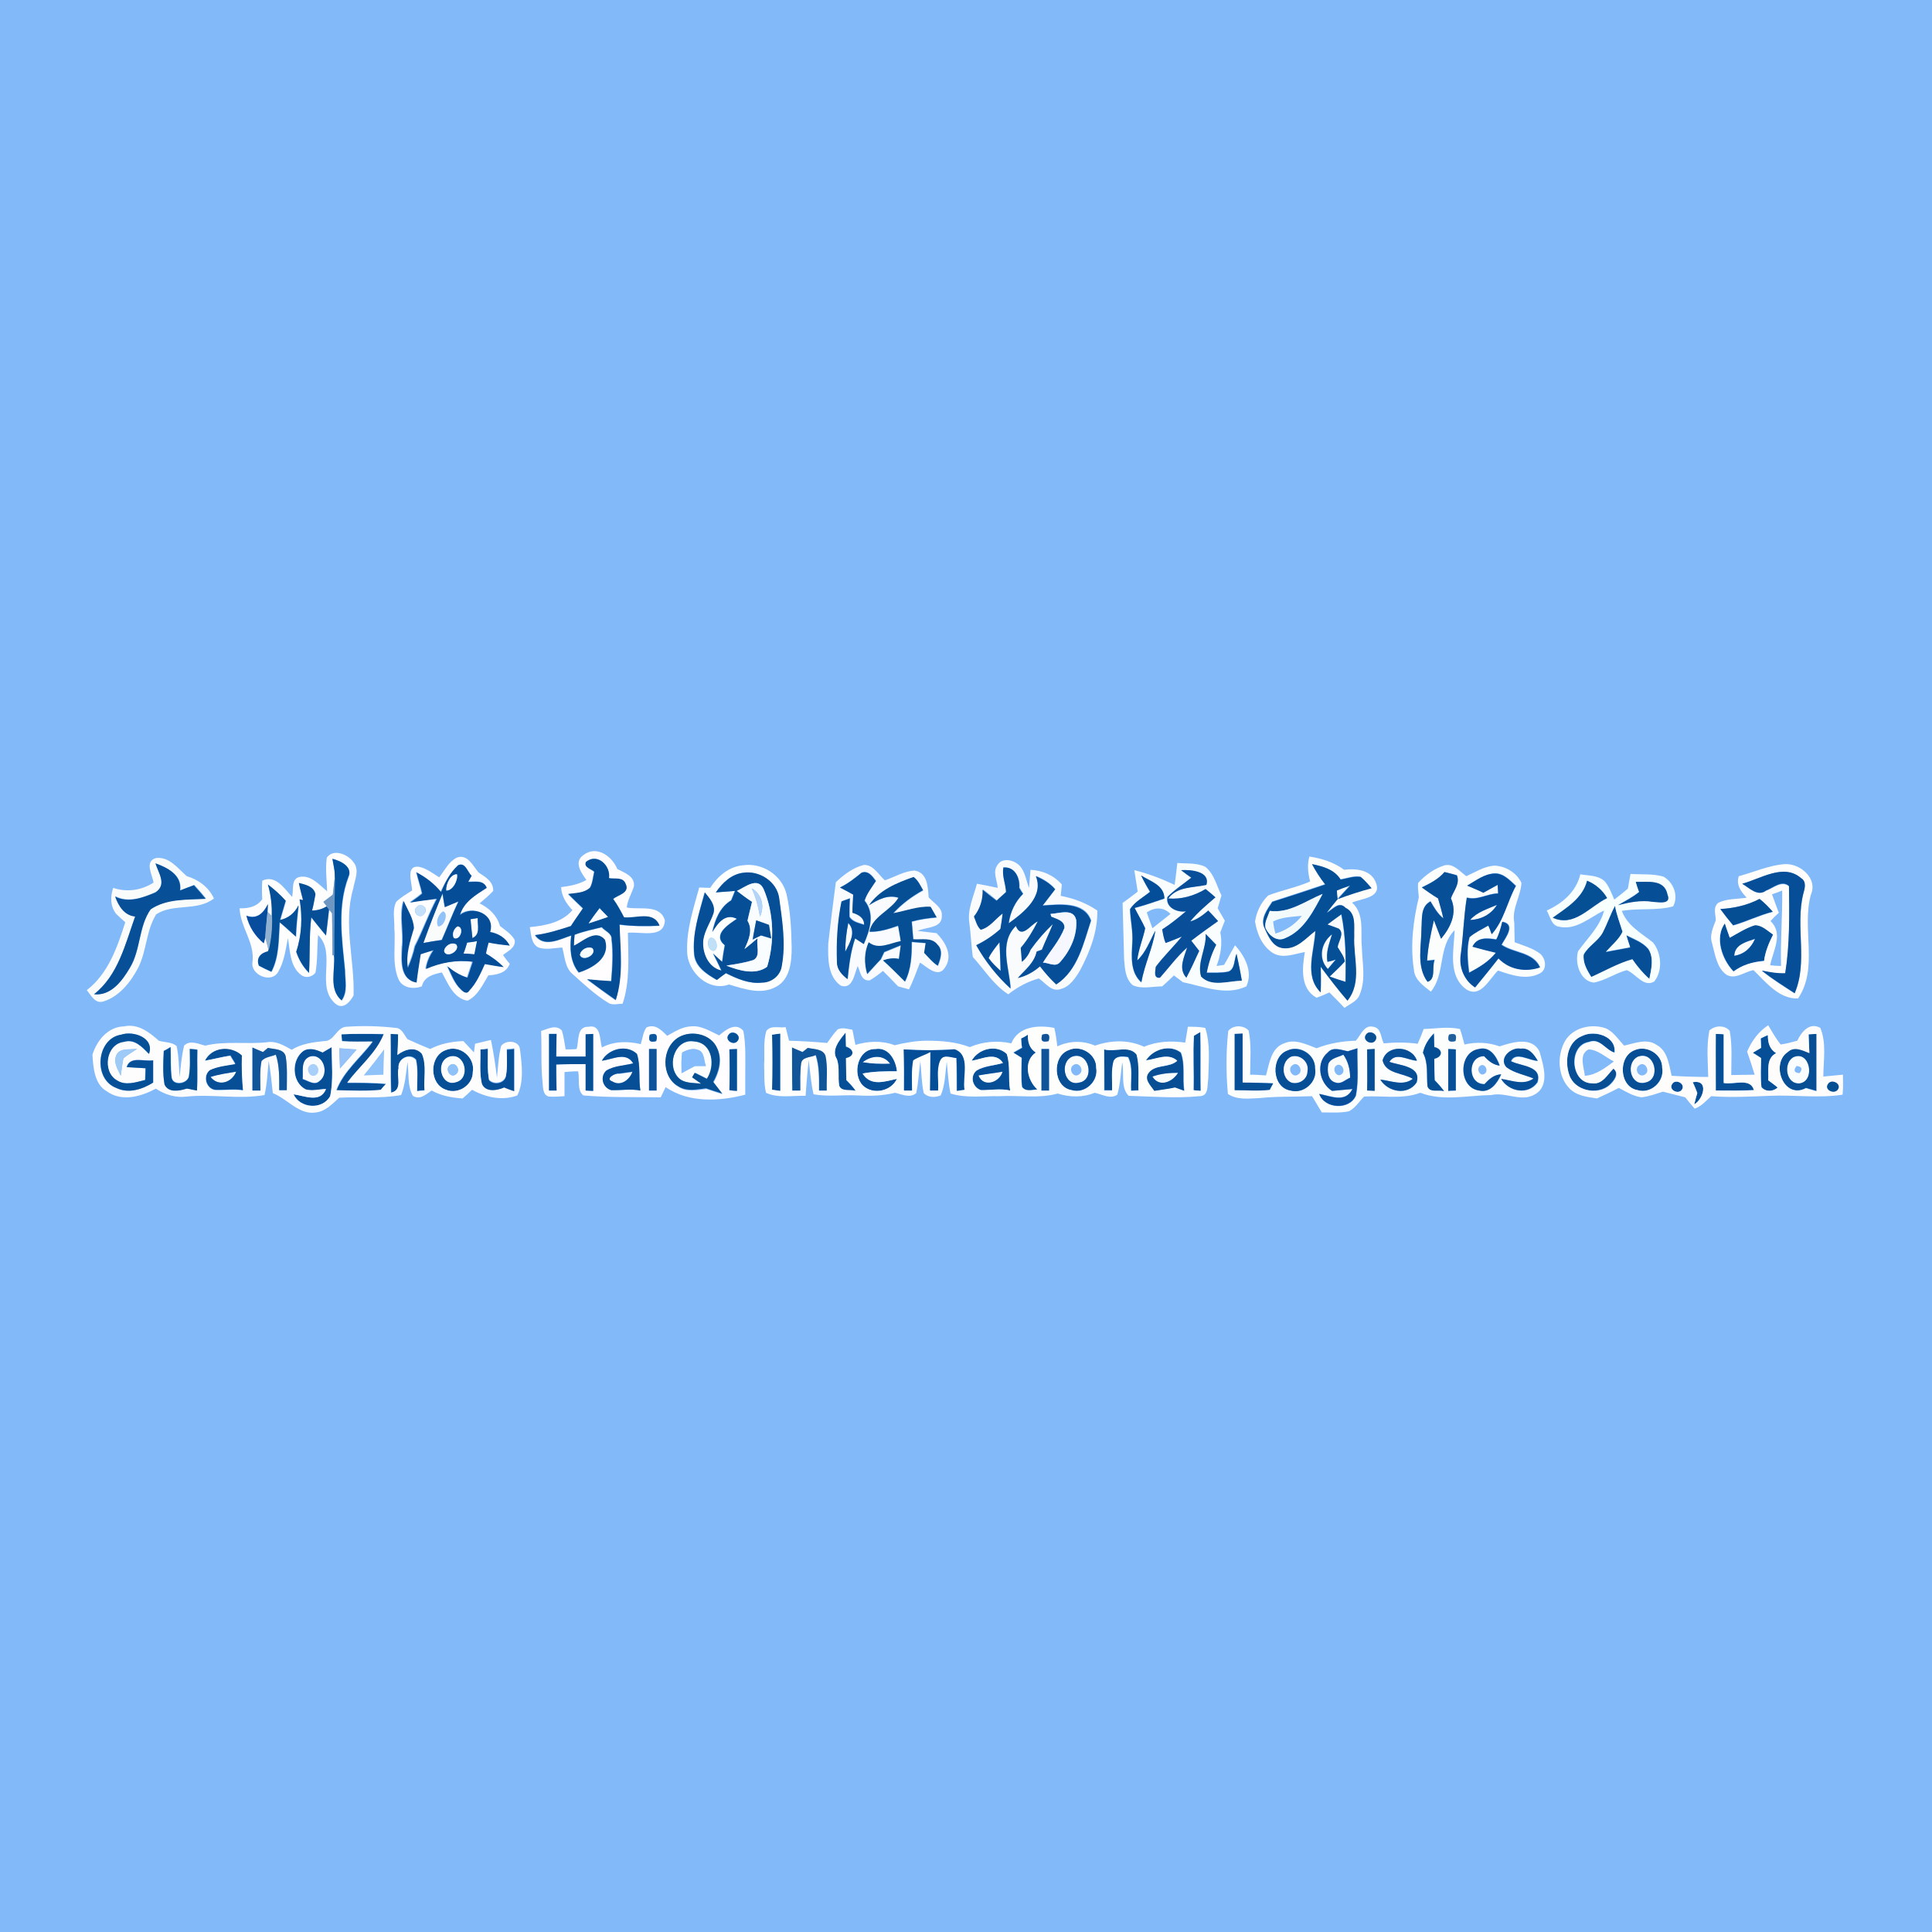 <?xml version="1.0" encoding="utf-8"?>
<!-- Generator: Adobe Illustrator 21.1.0, SVG Export Plug-In . SVG Version: 6.00 Build 0)  -->
<svg version="1.1" id="Layer_1" xmlns="http://www.w3.org/2000/svg" xmlns:xlink="http://www.w3.org/1999/xlink" x="0px" y="0px"
	 viewBox="0 0 512 512" style="enable-background:new 0 0 512 512;" xml:space="preserve">
<style type="text/css">
	.st0{fill:#82B9F9;}
	.st1{fill:#91C3F9;}
	.st2{fill:#A8D0FA;}
	.st3{fill:#FEFEFE;}
	.st4{fill:#FFFDFF;}
	.st5{fill:#FAFCFB;}
	.st6{fill:#FEFDFF;}
	.st7{fill:#FFFEFB;}
	.st8{fill:#02519D;}
	.st9{fill:#054E95;}
	.st10{fill:#F9FBFD;}
	.st11{fill:#054E97;}
	.st12{fill:#FEFFFF;}
	.st13{fill:#F9FBFE;}
	.st14{fill:#F9FDFE;}
	.st15{fill:#054F97;}
	.st16{fill:#FCFDFD;}
	.st17{fill:#FFFEFD;}
	.st18{fill:#074F97;}
	.st19{fill:#064E98;}
	.st20{fill:#084E98;}
	.st21{fill:#064E96;}
	.st22{fill:#064E97;}
	.st23{fill:#074F96;}
	.st24{fill:#6D96C2;}
	.st25{fill:#044E99;}
	.st26{fill:#064E99;}
	.st27{fill:#F7FFFF;}
	.st28{fill:#064F94;}
	.st29{fill:#F9FDFF;}
	.st30{fill:#054F94;}
	.st31{fill:#064E95;}
	.st32{fill:#B3D4F7;}
	.st33{fill:#F2FAFC;}
	.st34{fill:#054E94;}
	.st35{fill:#084C9D;}
	.st36{fill:#C4DFF9;}
	.st37{fill:#92B1D0;}
	.st38{fill:#F7F8FF;}
	.st39{fill:#074E95;}
	.st40{fill:#8FC2F9;}
	.st41{fill:#BFE0F6;}
	.st42{fill:#95C5ED;}
	.st43{fill:#FEFDFE;}
	.st44{fill:#FEFEFD;}
	.st45{fill:#FFFDFC;}
	.st46{fill:#055096;}
	.st47{fill:#0E569B;}
	.st48{fill:#064F92;}
	.st49{fill:#125395;}
	.st50{fill:#20609A;}
	.st51{fill:#9ECAF7;}
	.st52{fill:#044F94;}
	.st53{fill:#11559A;}
	.st54{fill:#93C1F8;}
	.st55{fill:#0F549A;}
	.st56{fill:#84BBFB;}
	.st57{fill:#115599;}
	.st58{fill:#044E98;}
	.st59{fill:#0F5498;}
	.st60{fill:#094E9B;}
</style>
<rect class="st0" width="512" height="512"/>
<g id="_x23_91c3f9ff">
	<path class="st1" d="M117.4,241.5c1.6,0.5,0.3,4.2-1.3,4C115.4,244.2,116.3,242.3,117.4,241.5z"/>
</g>
<g id="_x23_a8d0faff">
	<path class="st2" d="M82.2,282.3c1.5-1.2,3,1.5,1.6,2.5C82.3,285.9,80.8,283.3,82.2,282.3z"/>
</g>
<g id="_x23_fefefeff">
	<path class="st3" d="M86.6,227.3c1.7-2.5,5.6-0.9,7,1.1c1.8,2,0.4,4.8,0,7.1c-2.7,9.3,0.4,18.9,0.1,28.3c-0.9,1.7-2.8,3.9-4.8,2.2
		c-5.4-4.6,0.4-13.3-4.6-18.2c-0.3,3.3-0.1,6.7-0.7,10c-1,1.2-2.7,1.5-3.9,0.5c-2.9-2.3-2.8-6.3-3.4-9.7c-0.6,3.1-1,6.3-2.6,9
		c-1.8,3.1-7.3,0.8-6.8-2.6c0.7-5.2-3.2-9.2-3.4-14.3c2.3,0.1,4.6-0.4,6-2.4c-0.1-1.6-0.1-3.3,0-4.9c3.5-1.7,5.9,2.1,7.9,4.3
		c0.5-1.7-0.4-4.8,2-5.3c3-0.6,5.2,2.1,7.3,3.8C86.6,233.3,86.2,230.3,86.6,227.3 M88.1,227.6c0.2,1.4,0.6,2.8,0.7,4.2
		c-0.2,1.8-0.4,3.5-0.6,5.3c-0.8,0.6-1.7,1.2-2.5,1.9l0.9,1.2c-1.2,0.7-2.5,1.1-3.9,1.1c0.4-1.4,0.6-2.8,0.9-4.3
		c-0.4-2.1-2.7-2.5-4.4-3c0.3,1.5,0.7,3,1.1,4.6c-0.2-0.1-0.7-0.2-0.9-0.2c0.7,4.6,0.6,9.4-0.9,13.9c0.7,2.1,1.8,4,3.4,5.6
		c0.2-4.9,0-9.9,0.6-14.7c1.3,1.6,2.5,3.2,3.9,4.8c0.3-2.3,0.6-4.6,0.8-6.9l0.8,1c0.1,3.7,0.1,7.4,0.1,11.1l0.5,0c0.3,4-1.5,9,2,12
		c1.7-2.3,0.9-5.4,0.9-8c-0.8-8.2-2.1-16.8,0.9-24.7C93.6,229.7,90.2,228.1,88.1,227.6 M71,234.4c0.8,2.8,1.2,5.6,1.1,8.5l-1.2-1.3
		c0-0.5,0.1-1.5,0.1-2c-1.1,2.4-2.9,4.1-5.7,3c0.7,2.9,2.3,5.4,4.6,7.3l0.4-1.5c0.3,1.2,0.6,2.3,0.9,3.5l-0.1,0.3
		c-1.9,0.4-3.2,1.8-2.4,3.8c1.1,0.6,2.1,1.1,3.3,1.6c2.1-4.1,1.9-8.7,2.2-13.1c1.4,1.3,2.8,2.6,4.3,3.8c0.1-2.8,0.4-5.6,0.7-8.3
		c-1,2-2.7,3.4-4.9,3.9c0.5-1.7,1-3.4,1.5-5.1C74.3,237.1,72.7,235.7,71,234.4z"/>
</g>
<g id="_x23_fffdffff">
	<path class="st4" d="M154.6,226.6c3.5-2.7,7.6,0.3,9,3.7c1.9,1,4.7,1.9,4.4,4.6c-0.6,1.9-1.7,3.6-1.9,5.6c3.4,0.7,8.8-1,10.1,3.4
		c-0.2,5-6.5,2.9-9.8,3.3c0.1,6.3,0.6,12.8-1.4,18.8c-1.3,0-2.8,0.5-3.9-0.3c-3.4-2.1-6.4-4.9-9.4-7.6c-2-1.7-2-4.6-2.7-7
		c-2.1,0.1-4.3,0.7-6.3,0c-2-1-1.9-3.5-2.3-5.4c4.1-0.4,8.5-1.2,11.3-4.5c-1.6-1.7-2.9-3.7-3-6.1c2.3-0.3,4.6-0.7,6.7-1.9
		C154.2,231.5,151.9,228.5,154.6,226.6 M155.3,228.4c-0.7,1.5,1.4,1.9,2.1,2.7c-0.4,1.4-0.4,2.9-1.1,4.2c-1.6,1.5-3.9,1.4-5.8,1.7
		c1.3,1.3,2.6,2.5,3.9,3.8c-1,1.6-2.1,3.1-3.2,4.7c-3.1,1-6.2,2-9.5,2.4c2.4,3.4,6.6,1.1,9.6,0.1c-0.4,3.4-0.2,7,2,9.8
		c3.8-1.2,8.5-4,6.9-8.7c-2.4-2.9-5.8,0.5-8.2,1.6c0.1-0.7,0.2-2.2,0.2-2.9c2.4-0.9,4.8-1.4,7.2-2c0.9,1,2.8,1.6,2.6,3.2
		c0.4,3.7,0.2,7.4-0.1,11.1c-2.1-0.1-4.3-0.3-6.4-0.5c2.5,1.8,5,3.7,7.6,5.5c2.1-6.5,1.1-13.4,1-20c3.5,0.4,7.1,0.4,10.6,0.3
		c-1.6-4-6.2-1.9-9.4-2.2c-0.8-1.7-1.8-3.3-2.9-4.9c1.4-1.1,4.5-1.6,3.3-4c-0.7-1.9-2.9-1.2-4.4-1.5
		C161.9,229.4,158.3,225.9,155.3,228.4 M159.3,257.3C159.8,257.8,159.8,257.8,159.3,257.3z"/>
	<path class="st4" d="M143.4,273.2c1.8-0.5,3.9-1.8,5.5-0.1c0.5,1.6,0.7,3.3,1,5c0.7,0,2.2,0,2.9-0.1c0.7-2.1-0.1-6,3.2-5.9
		c3.3-0.7,2.9,3.4,3.5,5.5c3.2-1.7,6.8-1.7,10.3-0.9c0.5-1.5,0.6-3.1,1.5-4.4c2.3-1.1,4,0.7,5.5,2.2c2-1.1,4-2.4,6.3-2.5
		c2.7-0.3,5.1,1.3,7.5,2.4c1.7-1.5,4.4-3.6,6.4-1.2c0.7,3.8,0.5,7.7,0.5,11.5c0,1.8,0,3.6,0,5.4c-6.9,1.8-15,2.2-21.1-2
		c-0.4,0.9-0.9,1.8-1.3,2.7c-6.8-0.1-13.7,0.1-20.5-0.5c-1.8-1.4-0.9-4.4-1.4-6.4c-1.2,0-2.4,0.1-3.6,0.2c0,2.1,0,4.3,0,6.4
		c-1.4,0.1-2.7,0.2-4.1,0.1c-1.6-0.3-1.6-2.3-1.7-3.6C143.3,282.4,143.6,277.8,143.4,273.2 M145.5,274c0,5,0,10,0,15l2,0
		c0-2.3,0-4.6-0.1-6.9c2.6-0.1,5.2-0.1,7.8-0.1c0,2.3,0,4.6,0,7c0.5,0,1.5,0.1,2,0.1c0-5,0-10,0-15.1c-0.5,0-1.5,0.1-2,0.1
		c0,2,0,4,0,5.9c-2.6,0-5.2,0-7.8,0c0-2,0-4,0.1-6L145.5,274 M172.2,274.2c-0.5,1.6,0.1,2.2,1.7,1.7
		C174.4,274.2,173.8,273.6,172.2,274.2 M180,274.8c-4.7,2.7-4.8,10.6-0.1,13.3c2.2,1.4,4.9,0.8,7.3,0.5c1.4,0.5,2.8,0.9,4.3,1.4
		c-0.8-1.1-1.6-2.1-2.4-3.1c1.5-2.6,2.4-5.9,1.1-8.8C188.6,274.1,183.4,273,180,274.8 M193.1,274.2c-1.2,1.5,1.4,3.1,2.4,1.6
		C196.6,274.3,194.1,272.7,193.1,274.2 M159.5,281.1c2.8-0.3,6.4-2.5,8.3,0.7c-2.3,0.7-4.9,0.7-7.1,1.9c-1.8,1.6-1,4.6,1.3,5.2
		c2.6,0,5.1-0.4,7.7,0.1c-0.5-3.2,0.1-6.6-0.9-9.7C166,276.7,161.2,277.9,159.5,281.1 M172,278c0,3.7,0,7.3,0,11c0.5,0,1.5,0,2,0
		c0-3.7,0-7.3,0-11C173.6,278,172.5,278,172,278 M193.3,278.1c0.1,3.6,0.1,7.2,0,10.8c0.5,0.1,1.5,0.1,2,0.2c0-3.7,0-7.4,0-11.1
		C194.8,278,193.8,278,193.3,278.1z"/>
</g>
<g id="_x23_fafcfbff">
	<path class="st5" d="M41.3,227.4c3.5-0.5,5.9,2.8,8.2,4.8c3.1,0.9,5.8,2.9,7.2,5.9c-4.5,3.5-10.7,1.2-15.3,4.2
		c-2.7,4.3-2.5,9.7-4.8,14.2c-2,3.8-5,7.6-9.2,8.9c-2.2,0.7-3.3-1.7-4.4-3c5.7-4.4,8.1-11.4,10.2-18c-0.8-0.7-1.6-1.4-2.4-2.2
		c-1.6-2-1.6-4.5-0.8-6.9c3.6,1.2,7.4,0.7,10.7-1.4C40.4,231.9,38.2,228.3,41.3,227.4 M41.2,228.8c0.8,2.6,3.1,5.6,0.1,7.6
		c-3.4,1.5-7.2,2.9-10.7,1.1c1,2.5,2.4,4.9,5.3,5.3c-2.7,7.3-4.5,15.5-10.9,20.6c4.5,0.5,7.5-3.6,9.5-7c2.9-4.8,2.2-10.9,5.5-15.5
		c4.3-2.9,9.7-2.5,14.6-2.8c-1-1.3-2-2.4-3.1-3.6c-0.9,0.4-2.7,1.1-3.7,1.4C48.3,231.9,44.4,229.9,41.2,228.8z"/>
	<path class="st5" d="M112.2,249.9c1.6-4.4,3.2-8.8,5-13.1c0.2,0.9,0.5,2.7,0.6,3.6c1.2-0.5,2.4-1,3.6-1.5
		c-1.6,3.4-2.9,6.8-4.4,10.2C115.5,249.3,113.9,249.6,112.2,249.9 M117.4,241.5c-1.2,0.8-2,2.7-1.3,4
		C117.7,245.7,119,242,117.4,241.5z"/>
	<path class="st5" d="M389.6,243.8c1.8-2.1,4.6-2.9,7.1-4C395.2,242.4,392.5,243.7,389.6,243.8z"/>
	<path class="st5" d="M124.7,243.6c0.5-0.1,1.4-0.2,1.9-0.3c-0.1,1.9,0.8,4.3-1.4,5.3C125,246.9,124.8,245.2,124.7,243.6z"/>
	<path class="st5" d="M224.8,244.6c2.2,2.3,0.4,5.3-0.8,7.6C224,249.6,224.3,247.1,224.8,244.6z"/>
	<path class="st5" d="M351.9,256.8c-2.6-2.8-1.7-7,1.1-9.2c-0.7,2.4-1.7,4.8-1.2,7.3c0.5-0.1,1.6-0.4,2.2-0.6
		C353.4,254.8,352.4,256.1,351.9,256.8z"/>
	<path class="st5" d="M123.8,249.8c0.9-0.1,1.8-0.3,2.7-0.4c-0.2,1.2-0.5,2.3-0.7,3.5c-0.7,0-2.2-0.1-2.9-0.2
		C123.2,251.8,123.5,250.8,123.8,249.8z"/>
	<path class="st5" d="M284.2,280c4.4-1.6,6.1,6.2,1.8,6.9C281.9,288,280.7,281.5,284.2,280 M284.4,282.3c-1.4,1,0.1,3.6,1.6,2.4
		C287.5,283.7,285.9,281.1,284.4,282.3z"/>
	<path class="st5" d="M352,282c0.7-1.6,2.6-1.8,4-2.5c1.2,1.8,1.8,3.9,1.8,6.1c-1.2,0.4-2.4,1.8-3.8,1.3
		C351.8,286.4,351.7,283.8,352,282 M354.1,282.4c-1.2,0.9,0.1,3.3,1.4,2.3C356.8,283.9,355.5,281.4,354.1,282.4z"/>
</g>
<g id="_x23_fefdffff">
	<path class="st6" d="M116.4,232.5c1.4-1.8,2.5-4.1,4.6-5.2c2.9-1.1,4.3,2.1,5.8,3.9c1.8,1.2,4,2.4,3.9,4.9
		c-1.1,1.2-2.3,2.2-3.6,3.3c2.6,1.3,4.6,3.2,5.4,6c1.4,1.1,3,2.1,3.9,3.7c0.3,2.1-1.8,2.9-3.1,4c0.4,0.6,1.3,1.8,1.8,2.3
		c-0.9,2.5-3.4,2.9-5.7,3.1c-1.5,2.5-2.8,5.4-5.5,6.7c-3.7-0.6-5.2-4.6-6.8-7.5c-2.3,0.5-4.7,1.1-5.3,3.7c-2.2,0.8-5.1,0.5-6.2-1.9
		c-1.8-4.3-0.7-9-1.1-13.5c0.1-2.3-0.6-4.8,0.5-7c1.2-1.2,2.8-2.1,4.2-3c0-2.1-1.8-6.7,1.8-6.3C113,230.1,114.6,231.4,116.4,232.5
		 M121.4,229.3c-2,1.9-3.4,4.5-4.7,7c-1.8-2.2-4-3.9-6.5-5.2c0.5,1.9,1.1,3.7,1.5,5.6c-1,0.9-2.1,1.6-3.2,2.4c2.4-0.4,4.8-0.7,7.1-1
		c-2.1,4.1-3.7,8.5-5.8,12.6c-0.4,2-1.1,3.9-1.9,5.7c-0.5-3.6,0.6-7.1,1.6-10.5c-0.1-2.6-1.8-4.8-2.7-7.2c-1.2,4,0.1,8.2-0.4,12.3
		c-0.1,3.4-0.6,8.5,3.8,9.3c0.3-2.5,0.7-5,1.1-7.5c1.1-0.4,2.3-0.7,3.4-1.1c-1,1.5-1.7,3.2-2,5c3.9-1.6,8.1-2.4,12.4-1.9
		c-0.5,1.4-0.9,2.8-1.4,4.2c-2-0.6-3.7-1.7-5.3-3c0.9,1.9,1.6,3.8,2.9,5.4c0.7,0.7,2,2.5,2.9,1c1.9-2,2.9-4.6,4.1-7
		c1.6,0.3,3.3,0.5,5,0.8c-1.4-1.5-3-2.6-4.7-3.6c0.2-1,0.5-1.9,0.7-2.9c1.8,0.3,3.7,0.6,5.6,0.8c-1.1-2-3-3.2-5.2-3.6
		c1.5-4.7-4.7-7.2-8-4.5c1.1-3.5,4.2-5.3,7.1-7.2c-0.8-2.2-3.2-1.5-4.9-1.6c0.2-0.4,0.7-1.2,0.9-1.6
		C123.9,231.1,123.3,228.3,121.4,229.3 M110.4,240.4c-1.4,1.3,0.9,3.4,2,1.8C113.8,240.9,111.6,238.9,110.4,240.4z"/>
</g>
<g id="_x23_fffefbff">
	<path class="st7" d="M347,227c3.3,0.5,6.5,1.5,9.2,3.5c3.2-0.4,7.3,0,8.5,3.6c1.4,3.9-4,4-6.4,5.1c3.4,3,2.2,7.8,2.6,11.8
		c0.1,4.1,1.1,8.4-0.5,12.4c-0.6,1.9-2.6,2.6-4.1,3.7c-1.3-1.4-2.6-2.7-4-4.1c-1.1,0.5-2.2,1-3.4,1.4c-4.4-2.4-3.8-8-3.1-12.1
		c-2.8,0.5-5.8,1.8-8.4,0.3c-2.9-1.8-4.3-5.2-4.8-8.4c0.4-2.6,1.6-5.1,3.5-6.9c3.6-1.4,7.5-2.1,11.1-3.7
		C346.6,231.3,346.4,229.1,347,227 M347.7,229c1,1.9,2.1,3.6,3.4,5.3c-4.7,1.6-9.4,3.1-14,4.6c-1.3,2-3.3,4.6-2,7.1
		c1,2.2,2.2,5.1,5,5.2c3.5,0.4,5.9-2.6,8.4-4.6c-0.2,5.4-3,11.9,1.4,16.3c0.1-2.3,0.1-4.6,0-6.8c2.3,3,4.6,6.1,7.1,9
		c3.9-5,1.5-11.4,1.8-17.1c-0.1-2.6,0.6-6.1-2.3-7.5c-1.7-1.9-3.4,0.5-5,1.3c0.9-1.2,1.9-2.4,2.9-3.6c0-0.6-0.1-1.7-0.2-2.3
		c1.1-0.4,2.3-0.9,3.5-1.3c-1.1,1.2-2.2,2.4-3.3,3.6c3-1.1,6-2.1,9-2.9c-0.9-1-1.8-2.2-2.9-3c-1.8-0.3-3.5,0.4-5.3,0.7
		C353.6,230.4,350.6,229.6,347.7,229z"/>
</g>
<g id="_x23_02519dff">
	<path class="st8" d="M88.1,227.6c2.1,0.5,5.5,2.1,4.2,4.8c-3,7.9-1.7,16.5-0.9,24.7c0,2.6,0.8,5.7-0.9,8c-3.5-3-1.6-8-2-12
		c0-7.1,0.2-14.2,0.2-21.3C88.7,230.4,88.3,229,88.1,227.6z"/>
</g>
<g id="_x23_054e95ff">
	<path class="st9" d="M155.3,228.4c3-2.4,6.6,1,6.1,4.3c1.5,0.3,3.7-0.4,4.4,1.5c1.2,2.4-1.9,2.9-3.3,4c1.1,1.5,2,3.2,2.9,4.9
		c3.3,0.3,7.8-1.8,9.4,2.2c-3.5,0.2-7.1,0.2-10.6-0.3c0.2,6.6,1.1,13.5-1,20c-2.6-1.8-5.1-3.6-7.6-5.5c2.1,0.2,4.3,0.4,6.4,0.5
		c0.3-3.7,0.6-7.4,0.1-11.1c0.1-1.6-1.8-2.2-2.6-3.2c-2.4,0.6-4.9,1.1-7.2,2c-0.1,0.7-0.2,2.2-0.2,2.9c2.4-1.1,5.7-4.5,8.2-1.6
		c1.6,4.7-3.1,7.5-6.9,8.7c-2.3-2.8-2.4-6.4-2-9.8c-3.1,1-7.2,3.3-9.6-0.1c3.3-0.4,6.4-1.4,9.5-2.4c1-1.6,2.1-3.1,3.2-4.7
		c-1.3-1.2-2.6-2.5-3.9-3.8c2-0.3,4.2-0.2,5.8-1.7c0.7-1.3,0.8-2.8,1.1-4.2C156.8,230.3,154.6,229.9,155.3,228.4 M156,244.7
		c1.7-0.5,3.4-1.1,5.1-1.7c-0.8-0.8-1.5-1.5-2.2-2.3C157.9,242,156.9,243.3,156,244.7 M153.7,253.1c0.7,1.9,4.6-0.1,3.3-1.8
		C155.8,250.6,153.9,251.6,153.7,253.1z"/>
</g>
<g id="_x23_f9fbfdff">
	<path class="st10" d="M264.3,229.3c1-1.8,3.5-1.6,5-0.6c2.3,1.4,2.5,4.3,3.4,6.6c0.1-1.6,0.3-3.2,0.4-4.8c3.2,0.2,6.1,1.4,8.3,3.9
		c-0.1,0.8-0.2,2.3-0.3,3c3.5,0.7,6.8,1.9,9.7,3.9c0.1,5.7-2,11-4.6,15.9c-1.2,2-2.7,4.3-5.1,4.9c-2.4,0.9-4-1.6-5.8-2.8
		c-2.9,0.8-5.7,2.3-8.1,4.2c-3.9-2.5-6.3-6.5-9.4-9.9c-0.4-2.9-0.5-5.9-0.9-8.9c-0.6-3.6,1.1-7.1,2-10.5c1.8,0.3,3.6,0.7,5.5,1.1
		C264.3,233.4,263,231.1,264.3,229.3 M265.9,229.9c-0.4,2.2,0.6,4.3,0.8,6.4c-0.8,0.8-1.7,1.5-2.5,2.3c-1.2-1-2.4-2-3.7-2.9
		c0.1,2.6-0.7,5.1-2.3,7.1c0.6,1.2,0.8,2.6,1.8,3.5c2.4-0.6,3.8-2.9,5.8-4.3c-0.2,1-0.5,3-0.6,4.1c-1.9,1.8-4.1,3.2-6.4,4.3
		c2.4,4.3,5.5,8.2,9.1,11.5c-0.4-5.5-3.2-12.1,1.4-16.6c1.5,3.7,3.9-0.4,5.8-1.2c-1.2,2.5-2.7,4.9-4.5,7c0.1,0.9,0.2,2.8,0.3,3.7
		c1.1-0.9,1.8-1.9,2.3-3.2c1.8-2.5,3.8-4.8,5.9-6.8c-0.9,2.3-2,4.5-2.9,6.8c-0.3,0.1-1.1,0.4-1.4,0.5c-0.6,2.9-3.1,4.8-5,7
		c2.2-0.5,4.2-1.6,5.9-3.1c1.3,1.7,2.7,3.3,4.3,4.8c5.7-3.7,7.2-10.8,9.2-16.9c-1.7-5.2-8.5-4.3-12.8-4c1.1-1.4,2.2-2.8,3.3-4.3
		c-1.4-1.6-3.2-2.7-5.1-3.5c2.2,5.4-3.3,9.7-7.2,12.5c0.4-3,1.7-5.7,3.8-7.8c-0.3-0.4-0.7-1.2-1-1.6
		C270.4,232.7,269,229.6,265.9,229.9z"/>
	<path class="st10" d="M351.8,245c1.2-0.9,2.4-1.8,3.6-2.7c1.2,5.9,1.3,11.9,1.1,17.9c-1.4-0.4-2.8-0.9-4.2-1.4c1.3-1.3,2.8-2.6,4-4
		c-0.2-1.4-1.2-2.6-1.9-3.8c0.2-1.6,1.9-3.7,0.3-4.9C354,245.8,352.5,245.3,351.8,245z"/>
	<path class="st10" d="M459.6,253.3c0-3,3.2-3.7,5.5-4.5C464.1,251.2,462.2,252.9,459.6,253.3z"/>
	<path class="st10" d="M82.1,280c3.6-1,5.3,4.5,2.6,6.4c-1.3,1.4-3-0.1-4.5-0.5C80.4,283.9,79.6,281,82.1,280 M82.2,282.3
		c-1.4,1,0.1,3.7,1.6,2.5C85.2,283.7,83.7,281.1,82.2,282.3z"/>
	<path class="st10" d="M342.2,280c2.4-0.7,4.9,1.4,4.3,3.9c0,2.2-2.3,3.6-4.3,3C339.4,285.7,339.4,281.3,342.2,280 M342.5,282.3
		c-1.5,1,0.1,3.6,1.6,2.4C345.5,283.8,344,281.1,342.5,282.3z"/>
	<path class="st10" d="M434.1,280c4.5-1.6,6.2,6.1,1.9,6.9C432,288,430.7,281.6,434.1,280 M434.4,282.3c-1.5,1,0,3.6,1.6,2.4
		C437.4,283.8,435.9,281.1,434.4,282.3z"/>
</g>
<g id="_x23_054e97ff">
	<path class="st11" d="M121.4,229.3c1.9-0.9,2.5,1.8,3.6,2.8c-0.2,0.4-0.7,1.2-0.9,1.6c1.7,0.1,4.1-0.6,4.9,1.6
		c-2.9,1.9-6,3.6-7.1,7.2c3.3-2.7,9.5-0.3,8,4.5c2.2,0.4,4.1,1.5,5.2,3.6c-1.9-0.2-3.7-0.4-5.6-0.8c-0.3,1-0.5,1.9-0.7,2.9
		c1.7,1,3.3,2.2,4.7,3.6c-1.7-0.2-3.3-0.5-5-0.8c-1.1,2.4-2.2,5-4.1,7c-0.9,1.5-2.2-0.3-2.9-1c-1.3-1.6-2-3.6-2.9-5.4
		c1.6,1.3,3.3,2.4,5.3,3c0.5-1.4,0.9-2.8,1.4-4.2c-4.3-0.6-8.5,0.2-12.4,1.9c0.2-1.8,1-3.5,2-5c-1.1,0.4-2.3,0.7-3.4,1.1
		c-0.4,2.5-0.8,5-1.1,7.5c-4.4-0.8-4-5.9-3.8-9.3c0.5-4.1-0.8-8.3,0.4-12.3c1,2.3,2.6,4.6,2.7,7.2c-1,3.4-2.2,6.9-1.6,10.5
		c0.8-1.8,1.5-3.8,1.9-5.7c2.1-4.1,3.6-8.5,5.8-12.6c-2.4,0.3-4.8,0.6-7.1,1c1.1-0.8,2.2-1.5,3.2-2.4c-0.4-1.9-1.1-3.7-1.5-5.6
		c2.5,1.3,4.7,3,6.5,5.2C118,233.7,119.3,231.2,121.4,229.3 M118.3,236c1.7,0,3.1-2.7,2.8-4.3C119.4,231.6,118.1,234.4,118.3,236
		 M112.2,249.9c1.6-0.3,3.3-0.6,4.9-0.8c1.5-3.4,2.8-6.8,4.4-10.2c-1.2,0.5-2.4,1-3.6,1.5c-0.2-0.9-0.5-2.7-0.6-3.6
		C115.5,241.1,113.8,245.4,112.2,249.9 M124.7,243.6c0.2,1.7,0.3,3.3,0.5,5c2.2-1,1.3-3.4,1.4-5.3
		C126.1,243.4,125.2,243.5,124.7,243.6 M121.3,245.5c-1,0.5-1.7,2.1-1,3.1C122,249.3,123.1,245.7,121.3,245.5 M123.8,249.8
		c-0.3,1-0.6,2-1,2.9c0.7,0,2.2,0.1,2.9,0.2c0.2-1.2,0.5-2.3,0.7-3.5C125.6,249.6,124.7,249.7,123.8,249.8 M117.7,252.1
		c0.7,2,4.4-0.2,3.2-1.8C119.6,249.5,117.7,250.7,117.7,252.1z"/>
</g>
<g id="_x23_feffffff">
	<path class="st12" d="M188.2,235.3c2-3.1,5-5.7,8.8-6c4.9-0.7,10.1,2.5,11.4,7.5c1.1,4.7,1.3,9.5,1.4,14.3c0,3.7-0.4,8.4-4.1,10.4
		c-4,2.2-8.5,0.6-12.5-0.6c-5.5,2-11.1-3.4-11.1-8.8c-0.2-5.8,1.7-11.4,3.2-16.9C185.9,235.2,187.4,235.3,188.2,235.3 M189.7,236.5
		c1.3-0.1,3.8-0.3,5-0.4c-0.3,0.6-0.8,1.9-1,2.5c-3,1.8-4.3,5.1-5,8.4c1.4-2.3,3.4-5.1,6.5-3.5c-2.2,1.5-6.6,4.2-3.2,7
		c-0.3,1.5-0.5,2.9-0.7,4.4c-0.6-0.6-1.8-1.7-2.4-2.2c0.8,1.5,1.5,3,2.2,4.5c-3.6-0.8-5.2-4.8-4.8-8.2c0.4-2.5,1.9-4.6,2.7-7
		c0.6-2.2-1.1-3.9-2.3-5.5c-1.4,5.4-3.3,10.9-2.8,16.5c0.3,3.3,3.3,5.2,6,6.7c0.6-0.4,1.8-1.3,2.4-1.8c3,1.5,6.2,2.9,9.6,2.5
		c2.6,0,4.9-1.9,5.2-4.5c1.1-5.9,0.1-12-0.7-17.9c-0.6-4.4-5.3-7.4-9.6-6.7C193.8,231.7,191.4,234,189.7,236.5 M188.1,248.6
		c-0.9,1-0.5,3,0.9,3.4C190.8,251.8,189.8,247.9,188.1,248.6z"/>
</g>
<g id="_x23_f9fbfeff">
	<path class="st13" d="M221.5,233.8c2.1-2,4.6-3.9,7.5-4.6c2.5,0,3.8,2.6,5.5,4.1c2.6-0.9,5-2.4,7.8-2.6c3.5,0.5,3.6,4.3,3.8,7.1
		c1.3,1.5,3.7,2.7,3.5,4.9c0.1,3.4-4.2,2.9-6.4,4c1.7,0.2,3.4,0.4,5,0.6c2.4,2.4,4.5,6.1,2.1,9.3c-1.8,2.6-4.7-0.4-6.5-1.5
		c-0.9,2.4-1.8,4.8-2.9,7.1c-0.7-0.2-2.2-0.6-2.9-0.8c-1.3-1.4-2.6-2.7-4-4.1c-1.1,0.9-2.3,1.8-3.5,2.5c-2.3,0.3-2.5-2.3-3.2-3.8
		c-0.9,2.1-1.3,6.3-4.5,5.2c-3.5-2.5-3.4-7.3-3.3-11.2C220.1,244.6,220.8,239.2,221.5,233.8 M222.6,235.2c1.2,0.6,2.4,1.2,3.6,1.8
		c-0.1,1.6-0.2,3.2-0.2,4.8c1.6,0.5,3.1,1.3,3.1,3.2c-1.4-0.5-3.1-0.8-3.9-2.1c-0.1-1.6,0-3.3,0.1-4.9c-0.6,0.2-1.7,0.6-2.2,0.8
		c-1.1,5.3-1.4,10.8-1.2,16.2c0,1.9,1.3,3.3,2.8,4.4c0.3-3.6,0.8-7.3,2-10.8c0.6,0.4,1.7,1.1,2.3,1.5c1.6-3.7,3-8,0.2-11.5
		c0.6-1.9,1.9-3.5,3-5.2c-0.9-1.2-2-2.8-3.8-2.2C226.4,232.8,224.6,234.2,222.6,235.2 M230.3,239.9c2.4-1.5,5-2.9,7.9-1.9
		c-2,3.5-6.8,4.8-7.7,9c2.7,0,5.2-0.8,7.6-1.6c0.3,1.4,0.5,2.8,0.7,4.1c-2.8,0.5-5.9,2.4-8.5,0.3c-1.3,2.7-1.2,5.6-0.4,8.4
		c1.2-1.3,2.3-2.7,3.6-3.9c0.2-0.5,0.7-1.4,0.9-1.9c1.5-0.6,2.9-1.2,4.4-1.8c-0.1,1.2-0.3,2.4-0.5,3.6c-1.4-0.3-2.9-0.1-4.2,0.4
		c2,1.8,3.9,3.7,5.8,5.6c1.6-3.3,1.8-6.9,1.8-10.5c0.9,0.1,2.8,0.2,3.7,0.3c-0.1,0.7-0.3,2-0.4,2.6c1.1,1.2,2.1,2.5,3.6,3.4
		c0.7-1.7,1.5-4.1-0.1-5.6c-1.5-2-4.3-1.1-6.4-1.4c-0.1-1.6-0.3-3.1-0.4-4.7c2.1-0.6,4.3-0.9,6.6-1.1c-0.4-0.7-1.2-2.1-1.6-2.8
		c-3.4-0.2-6.6,1.1-9.9,1.7c2.2-2.5,5-4.5,7.9-6.1c-0.7-1.2-1.3-2.7-2.5-3.5C237.7,234.1,233.1,235.8,230.3,239.9z"/>
	<path class="st13" d="M118.3,236c-0.2-1.6,1.1-4.4,2.8-4.3C121.4,233.3,120,236,118.3,236z"/>
	<path class="st13" d="M121.3,245.5c1.8,0.3,0.7,3.8-1,3.1C119.7,247.6,120.3,246,121.3,245.5z"/>
	<path class="st13" d="M117.7,252.1c0.1-1.4,2-2.6,3.2-1.8C122.1,251.9,118.3,254.1,117.7,252.1z"/>
</g>
<g id="_x23_f9fdfeff">
	<path class="st14" d="M312,228.7c2.4,0.2,5.1-0.1,7.4,1c2.4,1.9,3,5,4.3,7.6c-0.3,1.1-0.7,2.3-1,3.4c0.6,1.1,1.3,2.2,1.9,3.3
		c-0.4,1-0.8,2-1.2,3.1c0.6,3,0.1,6-1,8.9c0.5-0.1,1.5-0.2,2-0.3c1-1.7,1.9-3.5,2.9-5.2c2.6,2.9,4.8,7,3,10.9
		c-5.5,2.6-11.3,0-16.8-1.1c-0.8-0.6-1.6-1.2-2.4-1.8c-1,1-2,1.9-3.1,2.9c-2.6,0-5.4,0.8-7.8-0.3c-2-1.7-2.1-4.5-2.3-6.9
		c-0.1-5-0.3-9.9-0.4-14.9c1.4-1,2.7-2,4-3c-0.3-1.9-0.6-3.8-0.9-5.7c3.7,0.9,7.3,2.3,10.7,3.9C311.6,232.4,311.8,230.5,312,228.7
		 M313,230.6c0.9,0.7,1.8,1.3,2.7,2c-2.1,1.7-4.5,3.1-6.3,5.1c-0.6,2.8,2.6,4.2,4.9,3.8c-2,1.7-4.1,3.4-6.3,4.8
		c0.3,1.2,0.5,2.4,0.9,3.6c1.5-0.5,2.9-1.1,4.3-1.7c-2.2,2.7-4.8,5.2-6.9,8c-0.1,1.1-0.7,3.2,1.1,2.9c2.4-2.7,4.5-5.6,7.2-8
		c-0.8,2.6-2.4,5.5-0.2,8c1.2-2.3,2.3-4.7,3.4-7.1c-0.7-0.9-1.4-1.8-2.1-2.7c2.3-1.8,4.7-3.5,7.1-5.2c-0.9-0.9-1.7-1.9-2.6-2.8
		c-1.4,1.3-3,2.4-4.8,2.9c1.9-2.4,4.3-4.4,6.7-6.4c-0.9-0.7-1.7-1.4-2.6-2.2c-3,1.8-6.4,2.8-9.9,2.5c2.3-3.3,6.6-2.8,10.1-3.6
		C320.8,230.9,315.5,230.5,313,230.6 M302.4,232c0.8,1.5,1.5,3,2.3,4.4c-1.8,1.5-4,2.6-5.3,4.6c0.1,3,0.9,6,0.6,9
		c-0.2,3.6-0.5,7.7,2.4,10.4c0.8-4.7,3-9,3.7-13.7c-1.4,2.7-2.5,5.7-4.8,7.9c0.3-2.9,1.5-5.6,2.1-8.5c-0.8-1.9-1.9-3.6-2.8-5.4
		c2.7-0.7,5.3-1.6,7.9-2.5C308.5,234.5,304.8,233.6,302.4,232 M303.9,241.8c0.5,1.4,1,2.8,1.5,4.2c1.6-1.3,3.2-2.5,4.8-3.8
		C308.3,240.3,306,240.4,303.9,241.8 M319.5,247.5c0.3,3.8-2.4,7.5-1.2,11.2c2.8,2.9,7.3,1.1,10.8,1.1c-0.4-2.4-0.9-4.7-1.4-7.1
		c-0.7,1.5-0.4,3.9-2.1,4.7c-1.9,0.4-3.9,0.3-5.8,0.3c0.4-2.6,1.3-5,2.5-7.4C321.4,249.4,320.5,248.4,319.5,247.5z"/>
	<path class="st14" d="M153.7,253.1c0.1-1.4,2-2.4,3.3-1.8C158.3,252.9,154.5,255,153.7,253.1z"/>
	<path class="st14" d="M475.2,280.2c4.5-2.1,6,6.2,1.8,6.9C473.3,287.5,472.5,281.8,475.2,280.2 M476.1,282.5
		c-0.9,1.2-0.6,1.8,0.8,1.9C477.8,283.3,477.5,282.6,476.1,282.5z"/>
	<path class="st14" d="M305.4,285.3c2.2-0.8,4.5-1,6.8-1C310.8,286.8,307.2,288.3,305.4,285.3z"/>
</g>
<g id="_x23_054f97ff">
	<path class="st15" d="M347.7,229c2.9,0.6,5.9,1.4,7.6,4.1c1.8-0.3,3.5-1,5.3-0.7c1.1,0.9,2,2,2.9,3c-3,0.8-6.1,1.8-9,2.9
		c1.1-1.2,2.2-2.4,3.3-3.6c-1.2,0.4-2.3,0.8-3.5,1.3c0,0.6,0.1,1.7,0.2,2.3c-1,1.2-2,2.4-2.9,3.6c1.6-0.8,3.2-3.2,5-1.3
		c2.9,1.4,2.2,4.8,2.3,7.5c-0.3,5.7,2.2,12.1-1.8,17.1c-2.5-2.9-4.8-5.9-7.1-9c0.1,2.3,0.1,4.6,0,6.8c-4.5-4.4-1.6-10.9-1.4-16.3
		c-2.5,1.9-4.9,4.9-8.4,4.6c-2.8-0.2-4-3-5-5.2c-1.3-2.5,0.7-5.1,2-7.1c4.7-1.5,9.4-3,14-4.6C349.8,232.6,348.7,230.9,347.7,229
		 M336.5,241.4c-0.4,1.5-1.5,3-1.1,4.6c0.9,1.9,3,3.7,5.2,2.6c5-2,7.5-7.2,9.9-11.7C345.9,238.8,341.6,242.1,336.5,241.4 M351.8,245
		c0.8,0.3,2.3,0.8,3,1.1c1.6,1.3-0.1,3.3-0.3,4.9c0.7,1.2,1.7,2.4,1.9,3.8c-1.2,1.4-2.7,2.7-4,4c1.4,0.5,2.8,1,4.2,1.4
		c0.1-6,0.1-12-1.1-17.9C354.2,243.2,353,244.1,351.8,245 M351.9,256.8c0.5-0.6,1.6-1.9,2.1-2.5c-0.5,0.2-1.6,0.5-2.2,0.6
		c-0.5-2.6,0.5-4.9,1.2-7.3C350.1,249.8,349.2,254,351.9,256.8z"/>
	<path class="st15" d="M71,234.4c1.7,1.3,3.3,2.7,4.7,4.3c-0.5,1.7-1,3.4-1.5,5.1c2.3-0.5,3.9-1.9,4.9-3.9c-0.3,2.8-0.6,5.5-0.7,8.3
		c-1.4-1.3-2.8-2.6-4.3-3.8c-0.3,4.4-0.1,9.1-2.2,13.1c-1.1-0.5-2.2-1-3.3-1.6c-0.8-2,0.5-3.4,2.4-3.8l0.1-0.3c0.7-2.9,1-6,0.9-9
		C72.1,240,71.8,237.2,71,234.4z"/>
	<path class="st15" d="M458.4,248.5c2.2-1.2,4.3-2.6,6.7-3.4c1.9,0,3.3,1.5,4.8,2.5c-1.1,2.2-2.1,4.5-2.4,7
		c-2.9,0.3-5.7,1.1-8.1,2.8c-3-3.2-5-8.9-2.3-12.8C457.5,246,457.9,247.2,458.4,248.5 M459.6,253.3c2.6-0.4,4.5-2.1,5.5-4.5
		C462.8,249.6,459.7,250.3,459.6,253.3z"/>
	<path class="st15" d="M193.1,274.2c1-1.4,3.5,0.2,2.4,1.6C194.5,277.3,191.9,275.6,193.1,274.2z"/>
	<path class="st15" d="M193.3,278.1c0.5,0,1.5-0.1,2-0.1c0,3.7,0,7.4,0,11.1c-0.5,0-1.5-0.1-2-0.2
		C193.4,285.3,193.4,281.7,193.3,278.1z"/>
</g>
<g id="_x23_fcfdfdff">
	<path class="st16" d="M375.8,234c1.9-2.1,4.4-3.9,7.1-4.7c2.4-0.5,4,1.7,5.7,2.9c2.4-1.1,4.7-2.6,7.4-2.8c3,0.1,6,1.9,7.2,4.6
		c-0.2,3.6-2.6,6.8-1.9,10.5c0,1.7,0.1,3.5,0.1,5.2c2.3,0.9,4.7,1.5,6.7,3c1.6,1.3,2,4.3-0.1,5.3c-3.5,1.8-7.5,0.4-11-0.8
		c-2.3,2.2-4.6,7.4-8.4,5c-5-3.6-3.3-10.4-3.1-15.7c-4.5,4.5-2.4,11.5-6.3,16.3c-1.9-1.5-4.3-3.1-4.5-5.8c-1-6.4-0.2-13,1.3-19.2
		C375.9,236.6,375.7,235.3,375.8,234 M382.8,231.1c-1.6,1.9-3.8,3-6,4c1.4,1.1,2.8,2.1,4.3,2.9c0.5,1.8,1,3.5,1.4,5.3
		c-1.5-1.2-2.4-2.9-3.4-4.5c-2.7,1.4-2.2,4.7-2.4,7.2c0,4.7-1.4,9.9,1.6,14.1c2.4-0.6,1.1-4.1,1.9-5.8c-0.5,0-1.5,0.1-2,0.2
		c0.2-3.6,1-7.2,1.8-10.7c0.6,1.6,1.3,3.3,1.9,4.9c2.5-2.9,4.4-6.9,2.6-10.7c0.7-1.9,2.4-3.9,1.6-6.1
		C385,231.6,383.9,231.4,382.8,231.1 M388.8,234.7c1.5,0.6,2.9,1.2,4.4,1.8c1.3-0.7,2.5-1.4,3.8-2.1c0,0.6,0.1,1.7,0.1,2.3
		c-2.9,0-5.4,1.9-8.3,1.1c-0.9,5-1,10.1-1.6,15.1c-0.5,3.4,0.8,6.8,3.8,8.7c2.1-2.5,4.2-5.1,6.2-7.7c2.9,3.1,7.1,3.7,11,2.4
		c-1.8-4.1-6.9-3.8-10.2-6c1.1-1.8,3.9-5.4,0.2-6.1c-0.4,1.6-0.8,3.2-1.6,4.7c-2.4-0.4-5.1-0.6-6.3,1.9c2.1,0.6,4.1,1,6.2,1.6
		c-1.9,2.4-4.5,4-7.1,5.3c-0.3-3.1-0.7-6.4,0.1-9.4c1.5-1.3,3.3-2.1,5-3.1c0.2,0.6,0.6,1.7,0.9,2.3c3.2-3.7,4.1-8.6,6.4-12.8
		c-1.6-1.4-3.3-3.4-5.7-3.3C393.3,231.7,391,233.4,388.8,234.7z"/>
	<path class="st16" d="M262,253.9c0.7-1.5,1.8-2.8,2.8-4.2c0.2,2.5,0.3,5.1,0.3,7.6C264,256.3,262.9,255.2,262,253.9z"/>
	<path class="st16" d="M325.5,273.2c1.3-1.6,4-1.6,5.4-0.1c0.8,3.9,0.4,7.8,0.4,11.7c1.4,0,2.8,0.1,4.2,0.2c0.9-3.1,1.3-7.3,4.8-8.5
		c2.9-1.3,5.9,0.3,8.6,1.3c3.3-1.3,6.8-1.9,10.4-2c1.3-1.4,2.2-4.3,4.6-3.7c2.2,0.3,2,2.9,2.8,4.4c3-0.3,6-0.3,9,0.1
		c0.6-1.3,1.1-2.6,1.6-3.9c3.2-0.1,6.4-0.7,9.6,0c0.5,1.3,0.8,2.7,1.2,4.1c3.1-0.7,6.3-0.6,9.3,0.5c3.4-1.1,8.6-2.7,10.6,1.4
		c1,3.6,2.8,9-1.2,11.3c-3.6,2.2-7.7-0.7-11.6,0.2c-6.3,0.1-12.8,1.7-18.8-0.6c-4.8,1.8-9.9,0.7-14.9,1c-1.3,1.3-2.3,3-4,3.9
		c-2.4,0.5-4.8,0.3-7.2,0.3c-0.9-1.4-1.7-2.9-2.6-4.3c-4.6,0.2-9.2,0-13.8,0.5c-2.8,0.1-6,0.6-8.5-1.1
		C324.9,284.3,324.9,278.7,325.5,273.2 M327.2,274c0,5,0,10,0,14.9c3.1,0,6.2,0.2,9.3-0.1c0.2-0.4,0.7-1.2,0.9-1.7
		c-2.7-0.2-5.4-0.2-8.1-0.2c0-4.3,0-8.6,0-13C328.8,274,327.7,274,327.2,274 M362,274.2c-1.1,1.5,1.5,3,2.5,1.5
		C365.6,274.2,363,272.8,362,274.2 M384,274.2c-0.5,1.6,0,2.2,1.7,1.7C386.2,274.2,385.7,273.7,384,274.2 M377.1,279
		c1.4,2.8,0.9,5.9,1.2,8.8c0.6,1.8,3,0.8,4.4,1.3c-0.8-1-1.6-2-2.5-2.9c0-1.9-0.1-3.8-0.1-5.7c2.4-0.5,2.3-2.5,0-3.1
		c0-0.9-0.1-2.7-0.1-3.6C378.7,275.2,377.5,277,377.1,279 M341.2,278.4c-4.5,1.6-4.1,9.8,0.8,10.6c3.5,1,7.2-2.3,6.5-5.9
		C348.6,279.4,344.4,276.8,341.2,278.4 M351.9,278.9c-3.3,2.7-2.3,8.1,1.2,10.2c1.8-0.2,3.6-0.3,5.4-0.5c-1.9,3.7-5.7,1.8-8.8,1.3
		c1.3,4.1,8.1,4.4,9.7,0.4c0.8-4.1,0.3-8.4,0.4-12.5c-0.9,0.3-1.7,0.5-2.5,0.8C355.4,278.3,353.3,277.3,351.9,278.9 M362.3,278.1
		c0,3.6,0.1,7.2,0,10.8c0.5,0,1.5,0.1,2,0.1c0-3.7,0-7.4,0-11.1C363.8,278,362.8,278.1,362.3,278.1 M366.4,281
		c0.8,3.6,5.4,3.3,8,4.9c-2.6,2-5.7,0.5-8.6,0.2c2,3.4,7.3,4.3,9.6,0.8c1.5-4.4-4.5-4.5-7.2-5.5c1.6-2.7,4.9-0.4,7.3-0.3
		C374.2,277.1,367.6,276.7,366.4,281 M383.8,278c0,3.7,0,7.4,0,11.1c0.5,0,1.5,0,2-0.1c0-3.6,0-7.3,0-10.9
		C385.3,278,384.3,278,383.8,278 M392,289c3,0.7,4.9-2,5.9-4.3c-1.9,0.1-3.2,1.3-4.4,2.6c-4.6,0.1-4.7-7.4-0.1-7.4
		c1.1,1.3,2.3,2.3,4.1,2.5c-0.8-2.4-2.6-5.2-5.5-4.4C386.4,278.8,386.4,288.3,392,289 M399.2,282.8c2.1,1.6,4.9,2,7.3,3.1
		c-2.7,1.9-5.8,0.5-8.6,0.1c2,3.4,7.2,4.3,9.6,0.9c1.4-4.4-4.4-4.3-7-5.6c1.2-2.7,4.9-0.1,7.1-0.1c-1-1.6-2.3-3.5-4.5-3.2
		C400.5,277.5,397,280.4,399.2,282.8 M392.2,282.5c-1.1,0.8,0.1,3,1.3,2C394.6,283.7,393.4,281.5,392.2,282.5z"/>
	<path class="st16" d="M179.6,285.4c-3-3.5-0.6-10.3,4.6-9.4c4.9,0.4,5.6,6.5,3.3,9.9c-1.1-0.5-2.2-1.1-3.2-1.6
		c-0.2,0.3-0.5,0.9-0.7,1.2c0.6,0.4,1.8,1.3,2.4,1.7C183.7,286.9,181.1,287.2,179.6,285.4 M180.8,278.9c-0.3,1.8-0.2,3.7-0.2,5.5
		c1.2-0.6,2.3-1.2,3.5-1.9c0.7,0,2.2,0,2.9,0c-0.6-1.5-0.3-3.8-2.2-4.3C183.5,277.7,182,278.3,180.8,278.9z"/>
	<path class="st16" d="M119.1,280c4.2-1.2,5.7,5.7,1.8,6.8C116.8,288.2,115.2,281.3,119.1,280 M119.2,282.3c-1.4,1,0.2,3.6,1.6,2.4
		C122.3,283.7,120.7,281.1,119.2,282.3z"/>
	<path class="st16" d="M228.6,281.5c2.2-1.7,5.5-2.3,7.3,0.4C233.4,282,230.9,282,228.6,281.5z"/>
	<path class="st16" d="M55.8,285.4c2.2-0.7,4.5-1.1,6.8-1.4C61.4,287,57.8,288.1,55.8,285.4z"/>
	<path class="st16" d="M162.3,286.6c-2.2-0.7,0.7-2.3,1.8-2c0.9-0.1,2.7-0.4,3.6-0.5C166.9,286.1,164.5,288,162.3,286.6z"/>
	<path class="st16" d="M259.3,285c2.1-0.4,4.3-0.7,6.4-1C264.8,287,260.6,288.4,259.3,285z"/>
</g>
<g id="_x23_fffefdff">
	<path class="st17" d="M460.8,232.2c4.1-1.1,8-2.9,12.2-3.2c4.1-0.2,8.8,3.8,6.9,8.1c-2.5,9,2.1,19.4-3.4,27.5
		c-5,0.2-8.5-4.3-11.8-7.5c-2.4,0.4-4.8,2.6-7.2,1.2c-2.6-1.9-3-5.5-3.8-8.4c-0.7-2.1,0.3-4.1,1-6c0-1.5-0.8-3.4,0.6-4.6
		c2.3-1.2,5-1,7.6-1.4C461.5,236.4,460,234.6,460.8,232.2 M461.7,234.2c1.8,1.1,4.1,3.5,6.3,1.9c1.9-0.7,4.2-2.8,6.1-1.2
		c0.1,7.7,0.3,15.5-1,23.1c-2.1,0.1-4.1-0.3-6.2-0.7c2.7,2.2,5.8,4.1,8.7,6c3.6-8.4,0.1-17.7,2.3-26.4c0.4-1.4,0.9-3.2-0.6-4.1
		C472.7,228.7,466.6,232.9,461.7,234.2 M469.6,237c0.6,1.7,1.2,3.3,1.8,4.9c-0.8,0.7-1.5,1.4-2.2,2.2c3.5,3.3,0.7,7.8-0.1,11.7
		c0.7,0.1,2.2,0.2,2.9,0.2c-0.2-6.7,0.4-13.3,0.3-20C471.6,236.3,470.3,236.8,469.6,237 M455.9,240.9c1.1,1.5,2.2,2.9,3.4,4.4
		c3.6-1,6.9-2.7,10.5-3.6c-1-1.3-2.2-2.4-3.5-3.4C463.1,239.9,459.5,240.7,455.9,240.9 M458.4,248.5c-0.4-1.3-0.9-2.5-1.3-3.8
		c-2.8,3.9-0.8,9.6,2.3,12.8c2.3-1.8,5.1-2.6,8.1-2.8c0.3-2.5,1.3-4.8,2.4-7c-1.5-1-2.9-2.5-4.8-2.5
		C462.7,245.9,460.6,247.3,458.4,248.5z"/>
</g>
<g id="_x23_074f97ff">
	<path class="st18" d="M41.2,228.8c3.1,1.1,7.1,3.1,6.5,7.2c0.9-0.4,2.8-1.1,3.7-1.4c1.1,1.2,2.1,2.4,3.1,3.6
		c-4.9,0.3-10.3-0.1-14.6,2.8c-3.2,4.6-2.6,10.7-5.5,15.5c-2,3.4-5,7.5-9.5,7c6.4-5,8.3-13.3,10.9-20.6c-2.9-0.3-4.4-2.8-5.3-5.3
		c3.5,1.8,7.4,0.3,10.7-1.1C44.3,234.4,42,231.4,41.2,228.8z"/>
	<path class="st18" d="M383.8,278c0.5,0,1.5,0.1,2,0.1c0,3.6,0,7.3,0,10.9c-0.5,0-1.5,0-2,0.1C383.8,285.4,383.8,281.7,383.8,278z"
		/>
</g>
<g id="_x23_064e98ff">
	<path class="st19" d="M265.9,229.9c3.1-0.3,4.4,2.8,4.2,5.4c0.2,0.4,0.7,1.2,1,1.6c-2.1,2.1-3.4,4.8-3.8,7.8
		c3.9-2.8,9.4-7.1,7.2-12.5c1.9,0.8,3.8,1.9,5.1,3.5c-1.1,1.4-2.2,2.9-3.3,4.3c4.3-0.3,11-1.1,12.8,4c-2,6-3.5,13.2-9.2,16.9
		c-1.6-1.5-3-3.1-4.3-4.8c-1.7,1.5-3.7,2.6-5.9,3.1c1.9-2.1,4.4-4,5-7c0.3-0.1,1.1-0.4,1.4-0.5c0.9-2.3,2-4.5,2.9-6.8
		c-2.2,2.1-4.2,4.4-5.9,6.8c-0.5,1.3-1.3,2.4-2.3,3.2c-0.1-0.9-0.2-2.8-0.3-3.7c1.8-2.1,3.2-4.5,4.5-7c-1.9,0.8-4.3,4.9-5.8,1.2
		c-4.6,4.5-1.7,11.1-1.4,16.6c-3.6-3.3-6.7-7.2-9.1-11.5c2.3-1.1,4.5-2.6,6.4-4.3c0.2-1,0.5-3,0.6-4.1c-1.9,1.4-3.4,3.7-5.8,4.3
		c-1-0.9-1.3-2.3-1.8-3.5c1.6-2,2.4-4.5,2.3-7.1c1.2,1,2.4,1.9,3.7,2.9c0.8-0.8,1.7-1.5,2.5-2.3
		C266.5,234.2,265.5,232.1,265.9,229.9 M278.4,242.2l0.2,0.7c1.3,0.6,3.6,1.1,3.5,3c-1.3,3.4-3.8,6.2-5.7,9.2c1.4,0,3.3,1.3,4.5-0.1
		c2.7-3,4.7-7.1,4.3-11.2C284.5,240.6,280.7,242.1,278.4,242.2 M262,253.9c0.9,1.3,2,2.3,3.2,3.4c-0.1-2.5-0.2-5.1-0.3-7.6
		C263.8,251.1,262.7,252.4,262,253.9z"/>
</g>
<g id="_x23_084e98ff">
	<path class="st20" d="M313,230.6c2.5-0.2,7.8,0.3,6.7,3.9c-3.5,0.8-7.7,0.4-10.1,3.6c3.5,0.3,6.9-0.7,9.9-2.5
		c0.9,0.7,1.7,1.4,2.6,2.2c-2.3,2-4.7,4-6.7,6.4c1.9-0.5,3.4-1.7,4.8-2.9c0.9,0.9,1.7,1.8,2.6,2.8c-2.4,1.7-4.8,3.4-7.1,5.2
		c0.7,0.9,1.4,1.8,2.1,2.7c-1.1,2.4-2.2,4.8-3.4,7.1c-2.2-2.4-0.6-5.3,0.2-8c-2.7,2.4-4.8,5.3-7.2,8c-1.8,0.2-1.2-1.8-1.1-2.9
		c2.1-2.8,4.7-5.3,6.9-8c-1.5,0.6-2.9,1.2-4.3,1.7c-0.5-1.1-0.7-2.4-0.9-3.6c2.2-1.4,4.3-3.1,6.3-4.8c-2.3,0.4-5.5-1-4.9-3.8
		c1.9-1.9,4.2-3.4,6.3-5.1C314.8,232,313.9,231.3,313,230.6z"/>
	<path class="st20" d="M443.2,287.2c0.9-1.4,3.6,0,2.5,1.6C444.7,290.2,442,288.7,443.2,287.2z"/>
</g>
<g id="_x23_064e96ff">
	<path class="st21" d="M189.7,236.5c1.7-2.5,4.1-4.8,7.2-5.2c4.3-0.7,9,2.3,9.6,6.7c0.8,5.9,1.8,12,0.7,17.9
		c-0.3,2.6-2.7,4.5-5.2,4.5c-3.4,0.4-6.6-1-9.6-2.5c-0.6,0.4-1.8,1.3-2.4,1.8c-2.6-1.5-5.6-3.4-6-6.7c-0.6-5.6,1.3-11.1,2.8-16.5
		c1.2,1.5,2.9,3.3,2.3,5.5c-0.8,2.4-2.3,4.5-2.7,7c-0.4,3.3,1.2,7.4,4.8,8.2c-0.7-1.5-1.4-3-2.2-4.5c0.6,0.6,1.8,1.7,2.4,2.2
		c0.2-1.5,0.4-2.9,0.7-4.4c-3.4-2.8,1-5.5,3.2-7c-3.1-1.6-5.1,1.2-6.5,3.5c0.7-3.2,2-6.6,5-8.4c0.3-0.6,0.8-1.9,1-2.5
		C193.5,236.2,191,236.4,189.7,236.5 M195.3,236.1c1.3,1,2.7,2,4,2.9c-0.4,1.7-0.9,3.3-1.2,5c1.5,2.5,0.3,5.1-0.8,7.5
		c1.2-1,2.4-1.9,3.5-2.9c-0.5,1.8,0.9,4.7-1.1,5.8c-2.3,0.7-4.8,1.1-7.2,1.5c3.3,1.3,7.7,2.6,10.8,0.3c2-6.6,1.8-14.1-0.9-20.5
		C200.8,232.2,197.4,235.1,195.3,236.1z"/>
	<path class="st21" d="M79.2,234c1.7,0.4,4,0.9,4.4,3c-0.3,1.4-0.5,2.9-0.9,4.3c1.4,0,2.7-0.4,3.9-1.1c0.1,0.2,0.4,0.6,0.6,0.8
		c-0.3,2.3-0.5,4.6-0.8,6.9c-1.3-1.5-2.6-3.2-3.9-4.8c-0.6,4.9-0.3,9.8-0.6,14.7c-1.6-1.6-2.7-3.5-3.4-5.6c1.5-4.4,1.7-9.3,0.9-13.9
		c0.2,0.1,0.7,0.2,0.9,0.2C79.9,237,79.5,235.5,79.2,234z"/>
	<path class="st21" d="M424.8,247c1.1-2.3,1.9-4.7,3.2-6.9c0.4,2.4,1.3,4.6,2,6.9c-1,2.1-2.9,3.6-4.4,5.3c2.1-0.4,4.2-0.8,6.4-1.2
		c-0.3-1.1-0.7-2.1-1-3.2c2,1.1,4.3,1.8,5.8,3.6c1.6,2.4,0.8,5.4,0.3,8c-1.7-1.5-3.2-3.3-4.5-5.2c-3.8,1.1-7.3,3.1-10.9,4.7
		c-1.1-1.8-2.3-3.8-2-6C421,250.6,423.6,249.3,424.8,247z"/>
	<path class="st21" d="M103.5,274l2.1,0c-0.1,1.8-0.1,3.7-0.2,5.5c1.9-1.4,4.7-2.3,6.5-0.3c1.3,3,0.5,6.5,0.7,9.7
		c-0.5,0-1.5,0.1-2,0.2c-0.1-2.8,0.3-5.6-0.3-8.3c-1.7-2-4.9-0.3-4.6,2.2c-0.6,2.2,1.2,5.8-2,6.5C103.5,284.3,103.6,279.1,103.5,274
		z"/>
	<path class="st21" d="M454.7,274c0.5,0,1.6,0.1,2.1,0.1c0,4.3,0,8.6,0,12.9c2.6,0.6,7.1-1.5,8,1.9c-3.4,0.1-6.8,0.1-10.1,0.1
		C454.7,284,454.6,279,454.7,274z"/>
	<path class="st21" d="M466.6,275.2c0.5-0.2,1.4-0.7,1.9-0.9c0,1.9,0.4,3.7,2.2,4.8c-2.8,1.5-1.9,4.7-2.1,7.2
		c0.9,0.6,1.7,1.3,2.5,1.9c-1.1,1.2-3.2,1.3-4.3-0.1c-0.3-2.6-0.2-5.1-0.1-7.7c-0.5-0.4-1.6-1.1-2.2-1.4c0.6-0.3,1.7-1,2.2-1.3
		C466.7,277,466.7,275.8,466.6,275.2z"/>
	<path class="st21" d="M221.8,280.7c-1.6-2.5,0.7-5.1,2.3-7c0,0.9,0.1,2.7,0.1,3.7c2.2,0.7,2.4,2.6,0,3.1c0,1.9,0,3.9,0.1,5.8
		c0.9,0.9,1.8,1.8,2.5,2.9c-1.3-0.5-3.8,0.4-4.4-1.4C222,285.5,222.5,283,221.8,280.7z"/>
	<path class="st21" d="M54.3,281.1c1.9-3.7,7-4.2,9.9-1.5c-0.1,3.1,0,6.2,0.3,9.3c-2.5-0.4-5,0-7.4-0.1c-2.5-0.3-3.4-3.8-1.4-5.3
		c2.1-1,4.4-1.2,6.7-1.6c-0.3-0.6-1-1.6-1.3-2.2C58.7,280.1,56.5,280.7,54.3,281.1 M55.8,285.4c2,2.6,5.6,1.6,6.8-1.4
		C60.3,284.4,58,284.7,55.8,285.4z"/>
	<path class="st21" d="M80.4,278.5c1.6-1,3.5-0.4,5.1,0.4c0.6-0.3,1.8-1,2.4-1.4c0,4.3,0.5,8.7-0.4,13c-2,3.7-8,3.2-9.7-0.5
		c2.9,0.4,7.1,2.4,8.6-1.4c-1.8,0.1-3.6,0.7-5.4,0.1C77.3,286.8,77.2,280.9,80.4,278.5 M82.1,280c-2.5,1-1.7,3.9-1.9,6
		c1.4,0.4,3.1,1.8,4.5,0.5C87.4,284.5,85.7,279,82.1,280z"/>
	<path class="st21" d="M118.1,278.3c3.7-1.6,7.9,1.9,7.2,5.8c0,3.5-3.9,6-7.1,4.7C113.7,287.3,113.7,279.8,118.1,278.3 M119.1,280
		c-3.9,1.2-2.3,8.2,1.8,6.8C124.8,285.8,123.3,278.8,119.1,280z"/>
	<path class="st21" d="M127.3,278.1c0.5,0,1.5-0.1,2-0.1c0.1,2.8-0.2,5.6,0.3,8.3c1.3,1.4,4.2,0.9,4.5-1.2c0.4-2.3,0.2-4.6,0.2-6.9
		c0.5,0,1.5-0.1,2-0.2c0,3.8,0,7.6,0,11.4c-0.9-0.3-1.8-0.7-2.7-1c-1.9,0.9-4.9,1.4-5.9-1C127,284.3,127.4,281.1,127.3,278.1z"/>
	<path class="st21" d="M228.6,287.6c-2.8-3-1.3-9.7,3.4-9.6c3.5-0.5,5.4,3,5.7,5.9c-3,0-6.1,0-9.1,0.6c2.1,3.5,5.9,2.1,9.1,1.4
		C236.1,289.3,231.2,290.2,228.6,287.6 M228.6,281.5c2.4,0.4,4.8,0.5,7.3,0.4C234,279.3,230.8,279.8,228.6,281.5z"/>
	<path class="st21" d="M362.3,278.1c0.5,0,1.5-0.1,2-0.1c0,3.7,0,7.4,0,11.1c-0.5,0-1.5-0.1-2-0.1
		C362.4,285.3,362.3,281.7,362.3,278.1z"/>
	<path class="st21" d="M399.2,282.8c-2.1-2.4,1.3-5.4,3.8-4.9c2.2-0.3,3.5,1.5,4.5,3.2c-2.2,0-5.9-2.6-7.1,0.1
		c2.6,1.4,8.4,1.2,7,5.6c-2.4,3.5-7.6,2.5-9.6-0.9c2.9,0.4,5.9,1.8,8.6-0.1C404,284.8,401.3,284.4,399.2,282.8z"/>
</g>
<g id="_x23_064e97ff">
	<path class="st22" d="M222.6,235.2c2.1-1,3.9-2.4,5.7-3.9c1.8-0.7,2.9,1,3.8,2.2c-1.1,1.7-2.4,3.3-3,5.2c2.8,3.5,1.4,7.8-0.2,11.5
		c-0.6-0.4-1.7-1.1-2.3-1.5c-1.2,3.5-1.6,7.1-2,10.8c-1.4-1.1-2.8-2.5-2.8-4.4c-0.2-5.4,0.1-10.9,1.2-16.2c0.6-0.2,1.7-0.6,2.2-0.8
		c-0.1,1.6-0.1,3.3-0.1,4.9c0.8,1.4,2.5,1.6,3.9,2.1c0-1.9-1.5-2.7-3.1-3.2c0-1.6,0.1-3.2,0.2-4.8
		C224.9,236.4,223.7,235.8,222.6,235.2 M224.8,244.6c-0.5,2.5-0.8,5.1-0.8,7.6C225.2,249.9,227,246.9,224.8,244.6z"/>
	<path class="st22" d="M461.7,234.2c4.9-1.3,11-5.5,15.6-1.5c1.5,0.9,1,2.7,0.6,4.1c-2.2,8.7,1.3,18-2.3,26.4c-2.9-1.9-6-3.8-8.7-6
		c2,0.4,4.1,0.8,6.2,0.7c1.2-7.6,1.1-15.4,1-23.1c-1.9-1.7-4.2,0.5-6.1,1.2C465.8,237.7,463.6,235.3,461.7,234.2z"/>
</g>
<g id="_x23_074f96ff">
	<path class="st23" d="M382.8,231.1c1.1,0.3,2.2,0.5,3.3,0.9c0.9,2.2-0.9,4.1-1.6,6.1c1.8,3.8-0.1,7.7-2.6,10.7
		c-0.6-1.6-1.3-3.3-1.9-4.9c-0.8,3.5-1.6,7.1-1.8,10.7c0.5,0,1.5-0.1,2-0.2c-0.8,1.8,0.4,5.2-1.9,5.8c-3-4.1-1.6-9.4-1.6-14.1
		c0.2-2.6-0.3-5.8,2.4-7.2c0.9,1.6,1.9,3.3,3.4,4.5c-0.4-1.8-0.9-3.6-1.4-5.3c-1.5-0.9-2.9-1.9-4.3-2.9
		C379,234.1,381.2,233,382.8,231.1z"/>
	<path class="st23" d="M316.4,274.5c0.4-0.3,1.3-0.8,1.7-1c0.1,5.2,0,10.4,0.1,15.6c-0.5,0-1.4-0.1-1.9-0.2
		C316.5,284.1,316.1,279.3,316.4,274.5z"/>
</g>
<g id="_x23_6d96c2ff">
	<path class="st24" d="M88.2,237.1c0.2-1.8,0.4-3.5,0.6-5.3c-0.1,7.1-0.3,14.2-0.2,21.3l-0.5,0c0-3.7-0.1-7.4-0.1-11.1l-0.8-1
		c-0.1-0.2-0.4-0.6-0.6-0.8l-0.9-1.2C86.6,238.4,87.4,237.7,88.2,237.1z"/>
</g>
<g id="_x23_044e99ff">
	<path class="st25" d="M302.4,232c2.5,1.6,6.1,2.5,6.2,6.1c-2.6,0.9-5.3,1.8-7.9,2.5c0.9,1.8,2,3.6,2.8,5.4
		c-0.6,2.9-1.8,5.6-2.1,8.5c2.3-2.1,3.3-5.1,4.8-7.9c-0.7,4.7-2.9,9-3.7,13.7c-3-2.6-2.6-6.8-2.4-10.4c0.2-3-0.5-6-0.6-9
		c1.3-2,3.5-3.1,5.3-4.6C303.9,234.9,303.1,233.5,302.4,232z"/>
</g>
<g id="_x23_064e99ff">
	<path class="st26" d="M388.8,234.7c2.3-1.3,4.5-3.1,7.2-3.2c2.4-0.1,4.1,1.8,5.7,3.3c-2.3,4.2-3.1,9.1-6.4,12.8
		c-0.2-0.6-0.6-1.7-0.9-2.3c-1.7,1-3.5,1.8-5,3.1c-0.8,3.1-0.5,6.3-0.1,9.4c2.6-1.4,5.2-2.9,7.1-5.3c-2.1-0.5-4.1-1-6.2-1.6
		c1.2-2.6,3.9-2.3,6.3-1.9c0.8-1.5,1.2-3.1,1.6-4.7c3.7,0.7,0.8,4.2-0.2,6.1c3.3,2.3,8.4,1.9,10.2,6c-3.9,1.3-8.1,0.6-11-2.4
		c-2,2.6-4.1,5.1-6.2,7.7c-2.9-1.9-4.3-5.3-3.8-8.7c0.7-5,0.8-10.1,1.6-15.1c2.9,0.8,5.5-1.1,8.3-1.1c0-0.6-0.1-1.7-0.1-2.3
		c-1.3,0.7-2.5,1.4-3.8,2.1C391.7,235.9,390.2,235.3,388.8,234.7 M389.6,243.8c2.9-0.1,5.6-1.5,7.1-4
		C394.2,240.9,391.4,241.7,389.6,243.8z"/>
</g>
<g id="_x23_f7ffffff">
	<path class="st27" d="M418.8,231.7c2.2,0.4,4.9,0.2,6.6,2c1.1,1.4,1.7,3.1,2.4,4.7c1.2-0.9,2.4-1.9,3.6-2.9
		c0.2-1.3,0.5-2.6,0.7-3.9c2.9,0.2,5.9-0.1,8.7,0.7c2.7,1.5,4.1,5.1,2.6,7.9c-4.4,1.2-9.1,0.4-13.6,1.2c1.5,4,5.2,5.9,8.3,8.4
		c2.2,2.8,2.6,7.4,0.3,10.3c-2.8,1.7-4.9-2.1-7.3-3c-3,0.8-5.6,2.7-8.7,3.3c-3.7-0.4-5.1-5.2-4.2-8.3c2.5-3.5,5.8-6.5,6.9-10.8
		c-3.8,1.8-7.4,5.3-11.9,4.3c-2.1-0.3-2.4-2.8-3.3-4.3C413.9,239.5,417.7,236.4,418.8,231.7 M420.6,233.4c-1.2,4.7-5.5,7.2-9.1,9.8
		c5.6,2.6,9.8-2.9,14.4-5.2C424.7,235.9,422.8,234.4,420.6,233.4 M433.5,233.7c0.2,0.7,0.7,2,0.9,2.6c-1.7,1.4-3.7,2.4-5.6,3.5
		c3-0.7,6.1-1.4,9.2-0.9c1.6,0.1,5,0.8,3.9-1.9C441.1,232.9,436.5,233.8,433.5,233.7 M424.8,247c-1.2,2.4-3.8,3.6-5.1,5.9
		c-0.3,2.2,0.9,4.2,2,6c3.6-1.6,7-3.6,10.9-4.7c1.3,1.9,2.8,3.7,4.5,5.2c0.5-2.6,1.3-5.6-0.3-8c-1.5-1.8-3.8-2.6-5.8-3.6
		c0.3,1.1,0.6,2.1,1,3.2c-2.1,0.4-4.2,0.8-6.4,1.2c1.5-1.7,3.4-3.2,4.4-5.3c-0.7-2.3-1.6-4.5-2-6.9C426.8,242.3,426,244.7,424.8,247
		z"/>
</g>
<g id="_x23_064f94ff">
	<path class="st28" d="M230.3,239.9c2.8-4.1,7.3-5.9,11.8-7.5c1.2,0.9,1.8,2.3,2.5,3.5c-2.9,1.6-5.6,3.6-7.9,6.1
		c3.3-0.6,6.5-1.9,9.9-1.7c0.4,0.7,1.2,2.1,1.6,2.8c-2.2,0.2-4.4,0.5-6.6,1.1c0.1,1.6,0.3,3.1,0.4,4.7c2.2,0.2,4.9-0.6,6.4,1.4
		c1.6,1.5,0.8,3.9,0.1,5.6c-1.4-0.9-2.4-2.2-3.6-3.4c0.1-0.7,0.3-2,0.4-2.6c-0.9-0.1-2.8-0.2-3.7-0.3c0,3.6-0.1,7.2-1.8,10.5
		c-1.9-1.9-3.8-3.8-5.8-5.6c1.4-0.5,2.8-0.7,4.2-0.4c0.2-1.2,0.3-2.4,0.5-3.6c-1.5,0.6-3,1.2-4.4,1.8c-0.2,0.5-0.7,1.4-0.9,1.9
		c-1.2,1.3-2.4,2.6-3.6,3.9c-0.8-2.8-0.8-5.7,0.4-8.4c2.6,2.1,5.7,0.2,8.5-0.3c-0.2-1.4-0.5-2.8-0.7-4.1c-2.5,0.9-5,1.7-7.6,1.6
		c0.8-4.1,5.6-5.5,7.7-9C235.3,237,232.7,238.4,230.3,239.9z"/>
</g>
<g id="_x23_f9fdffff">
	<path class="st29" d="M195.3,236.1c2.2-1,5.6-3.9,7.1-0.4c2.7,6.4,2.9,13.9,0.9,20.5c-3.1,2.3-7.5,1-10.8-0.3
		c2.4-0.4,4.9-0.7,7.2-1.5c2-1.1,0.6-4,1.1-5.8c-1.2,1-2.3,2-3.5,2.9c1.1-2.4,2.3-5,0.8-7.5c0.4-1.7,0.8-3.4,1.2-5
		C197.9,238.1,196.6,237.1,195.3,236.1 M199.2,235.4c1.1,2.4,1.8,5,2.2,7.5C202.7,240.2,201.9,236.9,199.2,235.4 M200.4,243.9
		c-0.3,1.7-0.6,3.4-1,5.1c0.6-0.3,1.7-0.8,2.2-1.1l2.7,0.8c-0.2-1.2-0.4-2.4-0.6-3.6C202.6,244.6,201.5,244.3,200.4,243.9z"/>
	<path class="st29" d="M156,244.7c0.9-1.3,1.9-2.7,2.9-4c0.7,0.8,1.5,1.5,2.2,2.3C159.4,243.6,157.7,244.1,156,244.7z"/>
</g>
<g id="_x23_054f94ff">
	<path class="st30" d="M420.6,233.4c2.2,0.9,4.1,2.5,5.3,4.6c-4.6,2.2-8.7,7.8-14.4,5.2C415.1,240.6,419.4,238.1,420.6,233.4z"/>
</g>
<g id="_x23_064e95ff">
	<path class="st31" d="M433.5,233.7c3.1,0.1,7.6-0.8,8.4,3.4c1.1,2.7-2.3,2-3.9,1.9c-3.1-0.5-6.2,0.1-9.2,0.9
		c1.9-1.1,3.9-2.1,5.6-3.5C434.1,235.7,433.7,234.4,433.5,233.7z"/>
	<path class="st31" d="M319.5,247.5c0.9,0.9,1.8,1.9,2.8,2.9c-1.2,2.3-2,4.8-2.5,7.4c1.9,0,3.9,0.1,5.8-0.3c1.8-0.8,1.4-3.2,2.1-4.7
		c0.5,2.3,1,4.7,1.4,7.1c-3.5,0-8,1.8-10.8-1.1C317.2,255,319.8,251.3,319.5,247.5z"/>
	<path class="st31" d="M90.5,274.1c3.8-0.2,7.5-0.1,11.3,0c-2.1,5.1-6.6,8.5-9.7,12.9c3.5,0,6.9,0,10.3,0.3c-0.3,0.4-1,1.2-1.4,1.6
		c-3.9,0.4-7.9,0.1-11.8,0.1c1.9-5.1,6.4-8.6,9.6-12.9c-2.7,0-5.4,0.1-8.1-0.1C90.6,275.5,90.5,274.5,90.5,274.1z"/>
	<path class="st31" d="M145.5,274l2,0c0,2-0.1,4-0.1,6c2.6,0,5.2,0,7.8,0c0-2,0-4,0-5.9c0.5,0,1.5-0.1,2-0.1c0,5,0,10.1,0,15.1
		c-0.5,0-1.5-0.1-2-0.1c0-2.3,0-4.6,0-7c-2.6,0-5.2,0-7.8,0.1c0,2.3,0,4.6,0.1,6.9l-2,0C145.5,284,145.5,279,145.5,274z"/>
	<path class="st31" d="M270.6,275.2c0.5-0.3,1.4-0.8,1.9-1c0,1.9,0.3,3.7,2.1,4.8c-3.5,2.3-2.4,7.4,0.4,9.8
		c-1.4,0.1-3.2,0.7-4.1-0.7c-0.3-2.5-0.2-5.1-0.1-7.7c-0.6-0.4-1.6-1-2.2-1.4c0.6-0.3,1.7-1,2.3-1.3
		C270.7,277,270.7,275.8,270.6,275.2z"/>
	<path class="st31" d="M327.2,274c0.5,0,1.6-0.1,2.1-0.1c0,4.3,0,8.6,0,13c2.7,0,5.4,0.1,8.1,0.2c-0.2,0.4-0.7,1.2-0.9,1.7
		c-3.1,0.4-6.2,0.1-9.3,0.1C327.2,284,327.2,279,327.2,274z"/>
	<path class="st31" d="M159.5,281.1c1.8-3.2,6.6-4.4,9.3-1.8c1,3.1,0.4,6.5,0.9,9.7c-2.6-0.5-5.1,0-7.7-0.1
		c-2.3-0.6-3.1-3.6-1.3-5.2c2.1-1.3,4.7-1.3,7.1-1.9C165.9,278.6,162.3,280.8,159.5,281.1 M162.3,286.6c2.2,1.4,4.6-0.5,5.3-2.6
		c-0.9,0.1-2.7,0.4-3.6,0.5C163.1,284.3,160.2,285.9,162.3,286.6z"/>
	<path class="st31" d="M257.5,281.1c1.8-3.2,6.5-4.5,9.3-1.8c1.1,3.1,0.4,6.5,0.9,9.7c-2.6-0.6-5.1,0-7.7-0.1
		c-2.2-0.7-3.1-3.7-1.2-5.2c2.1-1.2,4.7-1.3,7-2C263.8,278.7,260.3,280.7,257.5,281.1 M259.3,285c1.3,3.3,5.6,1.9,6.4-1
		C263.6,284.4,261.4,284.6,259.3,285z"/>
	<path class="st31" d="M341.2,278.4c3.2-1.5,7.4,1.1,7.3,4.7c0.7,3.6-3,6.9-6.5,5.9C337,288.2,336.7,280,341.2,278.4 M342.2,280
		c-2.7,1.2-2.7,5.7,0,6.9c2,0.6,4.3-0.8,4.3-3C347,281.5,344.6,279.3,342.2,280z"/>
	<path class="st31" d="M392,289c-5.5-0.7-5.6-10.2-0.1-11c2.9-0.8,4.7,2,5.5,4.4c-1.7-0.2-3-1.3-4.1-2.5c-4.5,0-4.4,7.5,0.1,7.4
		c1.2-1.3,2.5-2.5,4.4-2.6C396.8,287,394.9,289.7,392,289z"/>
</g>
<g id="_x23_b3d4f7ff">
	<path class="st32" d="M199.2,235.4c2.7,1.5,3.5,4.8,2.2,7.5C200.9,240.3,200.3,237.8,199.2,235.4z"/>
</g>
<g id="_x23_f2fafcff">
	<path class="st33" d="M336.5,241.4c5.2,0.7,9.4-2.6,14-4.5c-2.4,4.5-5,9.7-9.9,11.7c-2.2,1.1-4.3-0.7-5.2-2.6
		C335,244.4,336,242.9,336.5,241.4 M337.4,244.2c0.1,1.1,0.3,2.1,0.6,3.2c2.8-0.8,5.2-2.4,7-4.7C342.4,243,339.7,243,337.4,244.2z"
		/>
</g>
<g id="_x23_054e94ff">
	<path class="st34" d="M455.9,240.9c3.6-0.2,7.2-1,10.4-2.7c1.3,1,2.4,2.2,3.5,3.4c-3.6,0.9-7,2.6-10.5,3.6
		C458.1,243.8,457,242.4,455.9,240.9z"/>
	<path class="st34" d="M377.1,279c0.4-2,1.5-3.7,2.9-5.1c0,0.9,0.1,2.7,0.1,3.6c2.3,0.5,2.3,2.6,0,3.1c0,1.9,0,3.8,0.1,5.7
		c0.9,0.9,1.7,1.8,2.5,2.9c-1.4-0.5-3.8,0.5-4.4-1.3C378,284.8,378.6,281.7,377.1,279z"/>
</g>
<g id="_x23_084c9dff">
	<path class="st35" d="M71,239.6c0,0.5-0.1,1.5-0.1,2c-0.2,2.3-0.4,4.6-0.6,6.9l-0.4,1.5c-2.3-1.9-3.9-4.4-4.6-7.3
		C68.1,243.7,69.8,242,71,239.6z"/>
</g>
<g id="_x23_c4dff9ff">
	<path class="st36" d="M110.4,240.4c1.1-1.6,3.3,0.5,2,1.8C111.3,243.8,109.1,241.7,110.4,240.4z"/>
</g>
<g id="_x23_92b1d0ff">
	<path class="st37" d="M70.9,241.6l1.2,1.3c0.1,3-0.2,6.1-0.9,9c-0.3-1.2-0.6-2.3-0.9-3.5C70.4,246.1,70.7,243.9,70.9,241.6z"/>
</g>
<g id="_x23_f7f8ffff">
	<path class="st38" d="M278.4,242.2c2.3-0.1,6.1-1.6,6.8,1.6c0.3,4.1-1.6,8.2-4.3,11.2c-1.2,1.4-3,0.1-4.5,0.1
		c1.9-3.1,4.4-5.8,5.7-9.2c0.1-2-2.2-2.4-3.5-3L278.4,242.2z"/>
</g>
<g id="_x23_074e95ff">
	<path class="st39" d="M200.4,243.9c1.1,0.4,2.3,0.8,3.4,1.2c0.2,1.2,0.4,2.4,0.6,3.6l-2.7-0.8c-0.6,0.3-1.7,0.8-2.2,1.1
		C199.7,247.3,200.1,245.6,200.4,243.9z"/>
	<path class="st39" d="M204.6,274.2c0.6-0.1,1.7-0.3,2.2-0.3c0,5.1,0,10.1,0,15.2c-0.6-0.1-1.7-0.2-2.2-0.3
		C204.7,284,204.7,279.1,204.6,274.2z"/>
	<path class="st39" d="M419.4,274.5c3.2-1.6,9,0.1,8.4,4.4c-2.4-0.7-3.9-4-6.8-2.8c-5.5,0.9-4.9,11,0.9,10.9
		c2.7,0.4,4.1-2.3,5.6-3.9c1.7,1.4,0.2,3.3-1,4.4c-3.2,2.8-9.3,1.6-10.7-2.7C414.6,281.3,415.3,276,419.4,274.5z"/>
	<path class="st39" d="M479.3,274.1c0.5,0,1.6-0.1,2.1-0.2c0,5.1,0,10.1,0,15.2c-0.9-0.3-1.8-0.5-2.8-0.8c-5.9,3.2-9.5-6.4-4.8-9.6
		c1.7-1.6,3.9-0.5,5.7,0.3C479.4,277.4,479.3,275.8,479.3,274.1 M475.2,280.2c-2.7,1.6-1.9,7.3,1.8,6.9
		C481.2,286.4,479.6,278.1,475.2,280.2z"/>
	<path class="st39" d="M283.2,278.3c3.2-1.5,7.5,1.1,7.3,4.7c0.6,3.6-3,6.9-6.5,5.9C279,288.1,278.7,280,283.2,278.3 M284.2,280
		c-3.5,1.4-2.2,8,1.8,6.9C290.3,286.2,288.6,278.5,284.2,280z"/>
	<path class="st39" d="M292.6,278.1c2.8,0.8,6.6-1.2,8.7,1.3c0.8,3.1,0.4,6.3,0.5,9.5c-0.5,0-1.5,0.1-2,0.1c-0.2-3,0.6-6.2-0.8-8.9
		c-1.3-0.2-3.2-0.4-3.8,1c-0.7,2.5-0.3,5.2-0.4,7.8c-0.5,0-1.6,0-2.1,0C292.7,285.4,292.7,281.8,292.6,278.1z"/>
	<path class="st39" d="M303.7,281c1.9-3,6.4-4.3,9.2-2c1.2,3.2,0.4,6.8,0.9,10.2c-0.6-0.2-1.9-0.7-2.5-0.9c-1.8,0.4-3.7,0.6-5.5,0.9
		c-0.9-1.4-2.9-3.2-1.4-4.9c1.8-2.3,5.4-1.2,7.5-3.1C309.6,278.9,306.4,280.8,303.7,281 M305.4,285.3c1.8,3,5.4,1.4,6.8-1
		C309.9,284.3,307.6,284.5,305.4,285.3z"/>
	<path class="st39" d="M366.4,281c1.2-4.3,7.8-3.9,9.1,0.1c-2.4-0.1-5.6-2.4-7.3,0.3c2.7,1,8.6,1.1,7.2,5.5
		c-2.4,3.5-7.6,2.5-9.6-0.8c2.9,0.3,6,1.8,8.6-0.2C371.8,284.3,367.2,284.6,366.4,281z"/>
	<path class="st39" d="M433.2,278.3c3.2-1.5,7.4,1.1,7.3,4.7c0.6,3.6-3,6.9-6.5,5.9C429,288.1,428.7,280,433.2,278.3 M434.1,280
		c-3.4,1.6-2.1,7.9,1.9,6.9C440.3,286.1,438.6,278.4,434.1,280z"/>
	<path class="st39" d="M448.6,286.8c4.4-0.8,2.8,4.5,0.4,5.8c0.3-1,0.5-2,0.8-3C449.6,288.9,449,287.5,448.6,286.8z"/>
</g>
<g id="_x23_8fc2f9ff">
	<path class="st40" d="M96.4,285c1.8-2.3,3.6-4.5,5.3-6.9c-0.1,2.2-0.1,4.4-0.2,6.7C99.8,284.9,98.1,285,96.4,285z"/>
	<path class="st40" d="M119.2,282.3c1.5-1.2,3,1.4,1.6,2.4C119.4,285.9,117.8,283.3,119.2,282.3z"/>
</g>
<g id="_x23_bfe0f6ff">
	<path class="st41" d="M188.1,248.6c1.7-0.7,2.7,3.2,0.9,3.4C187.6,251.6,187.2,249.6,188.1,248.6z"/>
</g>
<g id="_x23_95c5edff">
	<path class="st42" d="M159.3,257.3C159.8,257.8,159.8,257.8,159.3,257.3z"/>
</g>
<g id="_x23_fefdfeff">
	<path class="st43" d="M24.5,279.5c1.2-3.8,4.1-7.4,8.4-7.5c3.7-0.8,6.7,1.6,9.2,3.8c1.6,0.5,3.4,0.3,4.7,1.4
		c0.6,2.7,0.6,5.5,0.8,8.3c0.3-2.8,0.5-5.6,1.2-8.4c1.6-1.6,3.8-0.4,5.6,0c5.4-1.3,11-0.3,16.4-0.9c2.4-0.4,4.5,0.9,6.5,2
		c2.6-1.6,5.6-2,8.6-2.3c2.7,0.1,3.3-3.7,5.9-3.8c4.3-0.3,8.7-0.2,13,0.3c1.7,0,2.3,1.9,3.2,3c2,0.9,4,1.8,6,2.6
		c2.7-1.4,5.7-2,8.8-2.1c0.9,1,1.9,2,2.8,3c0.1-0.6,0.2-1.7,0.3-2.3c1.4-0.3,2.8-0.7,4.2-1c0.7,3.3,1.2,6.7,1.6,10
		c0.3-2.8,0.4-5.7,1.1-8.4c1.2-1.7,4.8-1.5,5,0.9c0.5,4,1.1,8.5-0.7,12.2c-4,1.5-8.4,0.5-12-1.5c-0.8,0.8-1.7,1.6-2.5,2.3
		c-2.9-0.2-5.7-0.7-8.2-2.1c-1.5,1-3.1,2.6-5,1.4c-1.5-2.7-1-6-1.4-9c-0.4,3-0.6,6-1.7,8.8c-5.4,1-10.9,0.4-16.4,0.7
		c-1.8,1.6-3.6,3.6-6.1,3.9c-4.5,0.8-7.6-3.6-11.5-5.1c-0.3-2.9-0.6-5.8-1.1-8.6c-0.3,3-0.4,6.1-1.1,9.1c-6.8,1.2-13.7-0.3-20.6,0.4
		c-2.9,0.4-5.8-0.5-8.2-2.1c-3.9,2.1-9,3.6-13,0.7C25.1,287.4,24.7,283.1,24.5,279.5 M32.1,274.2c-6.6,1-7.5,11.8-1.4,14.1
		c3.3,1.6,6.9,0.4,9.8-1.4c0-2,0-3.9,0-5.9c-2.3,0.4-6.1-1.3-7,1.8c1.7,0.1,3.3,0.2,5,0.3c0,0.8-0.1,2.3-0.1,3.1
		c-2.4,0.6-5.2,1.6-7.5,0.1c-4-2.3-2.9-9.7,1.9-10.2c2.8-0.8,4.9,1.4,6.6,3.2C41,275,35.4,273.1,32.1,274.2 M90.5,274.1
		c0,0.5,0.1,1.4,0.1,1.8c2.7,0.2,5.4,0.1,8.1,0.1c-3.2,4.3-7.7,7.8-9.6,12.9c3.9,0.1,7.9,0.3,11.8-0.1c0.3-0.4,1-1.2,1.4-1.6
		c-3.4-0.3-6.9-0.3-10.3-0.3c3.2-4.3,7.7-7.8,9.7-12.9C98,274,94.3,273.9,90.5,274.1 M103.5,274c0.1,5.2-0.1,10.4,0.1,15.6
		c3.2-0.7,1.4-4.3,2-6.5c-0.3-2.5,2.9-4.1,4.6-2.2c0.6,2.7,0.3,5.5,0.3,8.3c0.5-0.1,1.5-0.2,2-0.2c-0.3-3.2,0.6-6.7-0.7-9.7
		c-1.8-2.1-4.6-1.2-6.5,0.3c0.1-1.8,0.2-3.7,0.2-5.5L103.5,274 M30.7,280c-0.6,1.8,0.6,3.5,1.3,5.1c0.2-1.6,0.4-3.1,0.7-4.6
		c1.1-1,2.5-1.7,3.7-2.6C34.4,278.3,31.4,277.5,30.7,280 M43.4,278.5c-0.2,2.9-0.4,5.9,0.2,8.8c1,2.3,4,1.8,5.9,1.1
		c0.9,0.2,1.8,0.4,2.7,0.5c0.2-3.6,0-7.2,0.1-10.8c-0.5,0-1.5-0.1-2-0.2c0,2.3,0.1,4.7-0.2,7c-0.1,2.2-4.1,2.9-4.6,0.7
		c-0.3-2.7-0.1-5.5-0.3-8.2C44.8,277.7,43.9,278.2,43.4,278.5 M54.3,281.1c2.3-0.4,4.5-1,6.7-1.3c0.3,0.6,1,1.6,1.3,2.2
		c-2.2,0.4-4.6,0.6-6.7,1.6c-2,1.5-1,5,1.4,5.3c2.5,0.1,5-0.3,7.4,0.1c-0.3-3.1-0.4-6.2-0.3-9.3C61.2,277,56.1,277.4,54.3,281.1
		 M66.9,277.6c0,3.8,0,7.6,0,11.4c0.5,0,1.6,0,2.1,0c0-2.6-0.2-5.2,0.3-7.8c1-1.1,2.6-1.1,3.8-1.7c1,3,0.9,6.3,0.9,9.4
		c0.5,0,1.5,0,2,0c0-3,0.2-6.1-0.3-9c-0.6-2-3.1-1.8-4.7-2.2c-0.3,0.3-1,0.8-1.3,1.1C69,278.6,67.6,278,66.9,277.6 M80.4,278.5
		c-3.3,2.4-3.1,8.3,0.6,10.2c1.8,0.5,3.6-0.1,5.4-0.1c-1.5,3.8-5.7,1.8-8.6,1.4c1.7,3.8,7.6,4.2,9.7,0.5c0.9-4.3,0.4-8.7,0.4-13
		c-0.6,0.3-1.8,1-2.4,1.4C83.9,278.2,82.1,277.5,80.4,278.5 M89.9,277.8c0.1,1.8,0.2,3.6,0.2,5.3c1.5-1.6,2.9-3.3,4.4-5
		C92.9,278,91.4,277.9,89.9,277.8 M96.4,285c1.7-0.1,3.4-0.1,5.2-0.2c0-2.2,0.1-4.4,0.2-6.7C100,280.5,98.2,282.8,96.4,285
		 M118.1,278.3c-4.4,1.6-4.4,9,0.1,10.5c3.2,1.3,7.1-1.2,7.1-4.7C126,280.2,121.8,276.7,118.1,278.3 M127.3,278.1
		c0.1,3-0.3,6.1,0.4,9.1c1,2.4,4.1,1.8,5.9,1c0.9,0.4,1.8,0.7,2.7,1c0-3.8,0-7.6,0-11.4c-0.5,0.1-1.5,0.1-2,0.2
		c0,2.3,0.2,4.7-0.2,6.9c-0.3,2.1-3.2,2.6-4.5,1.2c-0.5-2.7-0.3-5.5-0.3-8.3C128.8,278,127.8,278.1,127.3,278.1z"/>
</g>
<g id="_x23_fefefdff">
	<path class="st44" d="M203.1,273.2c1.2-1.6,3.4-0.7,5.1-1c0.3,1.2,0.6,2.4,0.9,3.6c3.4,0.1,6.8,0.3,10.1,0.6
		c0.9-1.2,1.7-2.5,2.8-3.6c1.3-0.6,2.7-0.1,3.9,0.1c0.3,1.3,0.5,2.7,0.8,4c3.4-1,7-1.2,10.4,0.1c2.8-0.7,5.7-1.2,8.6-1.2
		c3.8,0,7.7,0.3,11.3,1.7c3.5-1.5,7.3-1.8,11-1c1.9-4.6,7.2-4.9,11.4-4.1c0.4,1.6,0.6,3.3,0.8,4.9c3.2-1.5,6.7-1.6,10-0.2
		c4.3-1.5,8.9-1.6,13,0.3c3.5-1.5,7.3-1.6,10.9-1.1c0.2-1.4,0.5-2.8,0.7-4.2c1.5,0,3.1,0,4.6,0.3c1.4,4.3,0.9,9,0.8,13.5
		c-0.3,1.7,0.2,4.6-2.3,4.6c-6.2,0.6-12.5,0.1-18.8-0.1c-2.2-2.2-1.1-6-1.7-8.9c-0.4,2.9-0.5,5.8-1.3,8.6c-1.9,1.3-4-0.1-6-0.5
		c-3.2,1.3-6.6,1.2-9.8,0.2c-5,1.4-10.3,0.4-15.4,0.7c-4.3-0.1-8.8,0.6-13-0.7c-0.6-2.8-0.7-5.6-1-8.5c-0.4,3-0.4,6.2-1.6,9
		c-1.5,0.6-3.3,0.6-4.5-0.6c-0.6-2.8-0.6-5.6-0.9-8.5c-0.4,2.9-0.5,5.7-1.1,8.5c-1.7,1.4-3.8,0.3-5.6-0.1c-3.3,0.8-6.6,0.9-9.9,0.7
		c-3.9-0.2-7.8,0.4-11.7-0.3c-0.7-3-0.9-6.1-1.3-9.1c-0.3,3.1-0.6,6.3-0.8,9.5c-3.5-0.1-7.3,0.7-10.5-0.8c-0.6-2.5-0.4-5-0.5-7.6
		C202.7,279.3,202.2,276.1,203.1,273.2 M204.6,274.2c0.1,4.9,0.1,9.7,0,14.6c0.5,0.1,1.7,0.2,2.2,0.3c0-5.1,0-10.1,0-15.2
		C206.3,274,205.1,274.1,204.6,274.2 M270.6,275.2c0,0.6,0.1,1.8,0.2,2.4c-0.6,0.3-1.7,1-2.3,1.3c0.5,0.4,1.6,1,2.2,1.4
		c0,2.6-0.2,5.1,0.1,7.7c1,1.4,2.7,0.8,4.1,0.7c-2.7-2.4-3.8-7.5-0.4-9.8c-1.8-1.1-2.2-2.9-2.1-4.8
		C272.1,274.5,271.1,275,270.6,275.2 M276.2,274.2c-0.5,1.6,0,2.2,1.7,1.7C278.4,274.2,277.8,273.6,276.2,274.2 M316.4,274.5
		c-0.3,4.8,0,9.6-0.1,14.4c0.5,0.1,1.4,0.1,1.9,0.2c-0.1-5.2,0.1-10.4-0.1-15.6C317.7,273.7,316.9,274.2,316.4,274.5 M221.8,280.7
		c0.8,2.3,0.2,4.7,0.6,7c0.6,1.7,3.1,0.9,4.4,1.4c-0.7-1.1-1.6-2-2.5-2.9c0-1.9-0.1-3.9-0.1-5.8c2.4-0.5,2.2-2.4,0-3.1
		c0-0.9-0.1-2.7-0.1-3.7C222.5,275.6,220.2,278.3,221.8,280.7 M209.9,277.6c0,3.8,0,7.6,0,11.4c0.5,0,1.6,0,2.1,0
		c0-2.3-0.1-4.7,0.2-7c0.1-2,2.6-1.7,3.9-2.4c1,3,0.9,6.3,0.9,9.4c0.5,0,1.5,0,2,0c0-3,0.3-6.1-0.3-9.1c-0.6-2-3.1-1.8-4.7-2.2
		c-0.3,0.3-1,0.8-1.4,1.1C212,278.6,210.6,278,209.9,277.6 M228.6,287.6c2.6,2.6,7.5,1.7,9.1-1.7c-3.2,0.7-6.9,2.1-9.1-1.4
		c3-0.6,6-0.6,9.1-0.6c-0.3-3-2.2-6.5-5.7-5.9C227.3,277.9,225.8,284.6,228.6,287.6 M239.5,278.1c0.1,3.6,0.1,7.2,0,10.8
		c0.5,0,1.6,0,2.1,0c0-2.7-0.2-5.4,0.3-8c1.5-0.9,3.1-1.5,4.6-2.2c0,3.4,0,6.8-0.1,10.2c0.5,0,1.6,0,2.1,0c0.2-2.6-0.5-5.4,0.5-7.8
		c0.8-1.9,2.8-0.9,4.4-0.8c0.1,2.9,0.1,5.8,0.1,8.7c0.5-0.1,1.5-0.2,2-0.3c-0.6-3.5,1.7-9.2-2.6-10.7
		C248.5,278.4,243.9,278.4,239.5,278.1 M257.5,281.1c2.8-0.4,6.3-2.5,8.3,0.6c-2.3,0.7-4.9,0.7-7,2c-1.9,1.6-1,4.6,1.2,5.2
		c2.6,0,5.2-0.5,7.7,0.1c-0.6-3.2,0.1-6.6-0.9-9.7C264,276.7,259.3,277.9,257.5,281.1 M276,278c0,3.7,0,7.3,0,11c0.5,0,1.5,0,2,0
		c0-3.7,0-7.4,0-11C277.6,278,276.5,278,276,278 M283.2,278.3c-4.5,1.6-4.1,9.8,0.8,10.6c3.5,1.1,7.2-2.3,6.5-5.9
		C290.6,279.4,286.4,276.8,283.2,278.3 M292.6,278.1c0,3.6,0,7.3,0,10.9c0.5,0,1.6,0,2.1,0c0.1-2.6-0.3-5.3,0.4-7.8
		c0.7-1.4,2.5-1.2,3.8-1c1.4,2.8,0.6,6,0.8,8.9c0.5,0,1.5-0.1,2-0.1c-0.1-3.1,0.3-6.4-0.5-9.5C299.2,276.9,295.5,278.9,292.6,278.1
		 M303.7,281c2.7-0.3,5.9-2.1,8.3,0.1c-2.1,1.9-5.7,0.9-7.5,3.1c-1.5,1.8,0.5,3.5,1.4,4.9c1.8-0.3,3.7-0.5,5.5-0.9
		c0.6,0.2,1.9,0.7,2.5,0.9c-0.5-3.4,0.3-7-0.9-10.2C310.1,276.7,305.6,278,303.7,281z"/>
</g>
<g id="_x23_fffdfcff">
	<path class="st45" d="M414.8,275.8c2.1-3.5,6.9-4.6,10.7-3.3c2.1,0.9,3.4,3,4.9,4.6c2.8-0.6,6-2,8.6-0.2c3,1.6,3.3,5.3,4,8.2
		c3.2,0.2,6.5,0.3,9.7,0.3c-0.1-4.1-0.5-8.2,0.3-12.3c1.5-1.4,4.1-1.5,5.4,0.1c0.7,3.9,0.4,7.8,0.4,11.7c2.1,0,4.1-0.1,6.2-0.1
		c-0.6-2-1.3-4.1-2-6.1c1.2-2.8,3-5.3,5.6-7c1,1.7,2,3.5,3.3,5.1c1.5-0.2,2.9-0.6,4.4-1c1.1-2.3,3.2-5,6.1-3.4
		c1.7,4.1,0.8,8.7,0.8,12.9c1.7-0.2,3.5-0.3,5.2-0.5c0,1.8,0.1,3.5-0.1,5.3c-6.4,1-12.9,0-19.3,0.3c-5.1,0.2-10.3,0.5-15.5,0.1
		c-1.4,1.2-2.6,2.7-4.4,3.3c-0.9-1-1.7-2-2.5-3c-2-0.5-4-1-5.9-1.5c-1.9,0.6-3.8,1.3-5.7,1.5c-2.2-0.3-4.1-1.5-6-2.5
		c-1.9,1-3.8,1.9-5.8,2.8c-2.6-0.4-5.6-0.7-7.5-2.9C412.8,285,412.6,279.6,414.8,275.8 M419.4,274.5c-4.1,1.5-4.8,6.7-3.5,10.4
		c1.4,4.2,7.5,5.5,10.7,2.7c1.2-1.1,2.7-3,1-4.4c-1.6,1.6-3,4.3-5.6,3.9c-5.8,0.1-6.4-10-0.9-10.9c2.9-1.2,4.4,2.1,6.8,2.8
		C428.4,274.6,422.6,272.9,419.4,274.5 M454.7,274c0,5,0,10,0,15c3.4,0,6.8,0.1,10.1-0.1c-0.9-3.4-5.4-1.4-8-1.9c0-4.3,0-8.6,0-12.9
		C456.3,274,455.2,274,454.7,274 M466.6,275.2c0,0.6,0.1,1.9,0.1,2.5c-0.6,0.3-1.7,1-2.2,1.3c0.6,0.4,1.7,1.1,2.2,1.4
		c0,2.6-0.2,5.1,0.1,7.7c1.1,1.3,3.1,1.2,4.3,0.1c-0.8-0.7-1.7-1.3-2.5-1.9c0.2-2.5-0.7-5.8,2.1-7.2c-1.8-1.1-2.2-2.8-2.2-4.8
		C468,274.5,467.1,274.9,466.6,275.2 M479.3,274.1c0.1,1.6,0.1,3.3,0.2,5c-1.8-0.7-4-1.9-5.7-0.3c-4.7,3.1-1.1,12.7,4.8,9.6
		c0.9,0.3,1.8,0.5,2.8,0.8c0-5.1,0-10.2,0-15.2C480.8,274,479.8,274.1,479.3,274.1 M420,285.1c3-0.2,5.4-2.1,7.7-3.8
		c-2.2-1.1-4.2-3.1-6.7-3.2C418.3,279.4,419.8,282.9,420,285.1 M433.2,278.3c-4.5,1.7-4.1,9.8,0.8,10.6c3.5,1.1,7.2-2.3,6.5-5.9
		C440.6,279.4,436.4,276.9,433.2,278.3 M443.2,287.2c-1.2,1.5,1.5,3,2.5,1.6C446.8,287.3,444.1,285.8,443.2,287.2 M448.6,286.8
		c0.3,0.7,0.9,2.1,1.2,2.9c-0.3,1-0.6,2-0.8,3C451.4,291.3,453,286,448.6,286.8 M484.5,287.2c-1.2,1.5,1.5,2.9,2.5,1.6
		C488.1,287.3,485.4,285.8,484.5,287.2z"/>
</g>
<g id="_x23_055096ff">
	<path class="st46" d="M32.1,274.2c3.2-1.1,8.9,0.8,7.4,5.1c-1.8-1.8-3.8-4.1-6.6-3.2c-4.8,0.5-5.9,7.9-1.9,10.2
		c2.3,1.5,5,0.5,7.5-0.1c0-0.8,0.1-2.3,0.1-3.1c-1.6-0.1-3.3-0.2-5-0.3c0.9-3,4.6-1.4,7-1.8c0,2,0,3.9,0,5.9c-2.9,1.8-6.5,3-9.8,1.4
		C24.6,285.9,25.6,275.2,32.1,274.2z"/>
</g>
<g id="_x23_0e569bff">
	<path class="st47" d="M172.2,274.2c1.6-0.5,2.2,0,1.7,1.7C172.3,276.4,171.7,275.8,172.2,274.2z"/>
</g>
<g id="_x23_064f92ff">
	<path class="st48" d="M180,274.8c3.4-1.9,8.6-0.7,10.1,3.1c1.3,2.9,0.4,6.2-1.1,8.8c0.8,1,1.6,2.1,2.4,3.1
		c-1.4-0.4-2.8-0.9-4.3-1.4c-2.4,0.3-5.1,0.9-7.3-0.5C175.1,285.4,175.2,277.5,180,274.8 M179.6,285.4c1.5,1.8,4.1,1.5,6.2,1.8
		c-0.6-0.4-1.8-1.3-2.4-1.7c0.2-0.3,0.5-0.9,0.7-1.2c1.1,0.5,2.2,1.1,3.2,1.6c2.3-3.4,1.6-9.5-3.3-9.9
		C179.1,275.1,176.6,281.9,179.6,285.4z"/>
	<path class="st48" d="M362,274.2c0.9-1.5,3.5,0,2.5,1.5C363.6,277.2,360.9,275.7,362,274.2z"/>
	<path class="st48" d="M484.5,287.2c1-1.4,3.7,0.1,2.5,1.6C485.9,290.1,483.3,288.7,484.5,287.2z"/>
</g>
<g id="_x23_125395ff">
	<path class="st49" d="M276.2,274.2c1.6-0.5,2.2,0,1.7,1.7C276.2,276.3,275.7,275.8,276.2,274.2z"/>
</g>
<g id="_x23_20609aff">
	<path class="st50" d="M384,274.2c1.6-0.5,2.2,0.1,1.7,1.7C384,276.3,383.5,275.8,384,274.2z"/>
</g>
<g id="_x23_9ecaf7ff">
	<path class="st51" d="M30.7,280c0.7-2.5,3.8-1.6,5.7-2.1c-1.3,0.8-2.6,1.6-3.7,2.6c-0.3,1.5-0.5,3.1-0.7,4.6
		C31.3,283.4,30.1,281.8,30.7,280z"/>
</g>
<g id="_x23_044f94ff">
	<path class="st52" d="M43.4,278.5c0.5-0.2,1.4-0.7,1.8-1c0.1,2.7-0.1,5.5,0.3,8.2c0.5,2.3,4.5,1.5,4.6-0.7c0.4-2.3,0.2-4.7,0.2-7
		c0.5,0,1.5,0.1,2,0.2c-0.1,3.6,0.1,7.2-0.1,10.8c-0.9-0.1-1.8-0.4-2.7-0.5c-1.9,0.6-4.9,1.2-5.9-1.1
		C43.1,284.4,43.3,281.4,43.4,278.5z"/>
</g>
<g id="_x23_11559aff">
	<path class="st53" d="M66.9,277.6c0.7,0.3,2.1,0.9,2.8,1.2c0.3-0.3,1-0.8,1.3-1.1c1.6,0.4,4.2,0.2,4.7,2.2c0.5,3,0.3,6,0.3,9
		c-0.5,0-1.5,0-2,0c0-3.2,0.1-6.4-0.9-9.4c-1.3,0.5-2.9,0.6-3.8,1.7c-0.5,2.6-0.3,5.2-0.3,7.8c-0.5,0-1.6,0-2.1,0
		C66.9,285.2,66.9,281.4,66.9,277.6z"/>
</g>
<g id="_x23_93c1f8ff">
	<path class="st54" d="M89.9,277.8c1.5,0.1,3.1,0.3,4.6,0.4c-1.5,1.7-2.9,3.3-4.4,5C90,281.3,89.9,279.5,89.9,277.8z"/>
</g>
<g id="_x23_0f549aff">
	<path class="st55" d="M172,278c0.5,0,1.5,0,2,0c0,3.7,0,7.3,0,11c-0.5,0-1.5,0-2,0C172,285.3,172,281.7,172,278z"/>
</g>
<g id="_x23_84bbfbff">
	<path class="st56" d="M180.8,278.9c1.2-0.6,2.7-1.2,4.1-0.7c1.9,0.5,1.6,2.9,2.2,4.3c-0.7,0-2.2,0-2.9,0c-1.2,0.6-2.4,1.2-3.5,1.9
		C180.6,282.6,180.5,280.8,180.8,278.9z"/>
</g>
<g id="_x23_115599ff">
	<path class="st57" d="M209.9,277.6c0.7,0.3,2.1,0.9,2.8,1.2c0.4-0.3,1-0.8,1.4-1.1c1.6,0.4,4.1,0.2,4.7,2.2c0.6,3,0.2,6,0.3,9.1
		c-0.5,0-1.5,0-2,0c0-3.2,0.1-6.4-0.9-9.4c-1.3,0.7-3.8,0.4-3.9,2.4c-0.3,2.3-0.2,4.7-0.2,7c-0.5,0-1.6,0-2.1,0
		C209.9,285.2,209.9,281.4,209.9,277.6z"/>
</g>
<g id="_x23_044e98ff">
	<path class="st58" d="M239.5,278.1c4.5,0.3,9,0.3,13.5,0c4.3,1.5,2,7.3,2.6,10.7c-0.5,0.1-1.5,0.2-2,0.3c0-2.9,0-5.8-0.1-8.7
		c-1.6-0.1-3.6-1.2-4.4,0.8c-1,2.4-0.3,5.2-0.5,7.8c-0.5,0-1.6,0-2.1,0c0-3.4,0.1-6.8,0.1-10.2c-1.5,0.8-3.2,1.3-4.6,2.2
		c-0.5,2.6-0.3,5.3-0.3,8c-0.5,0-1.6,0-2.1,0C239.6,285.3,239.6,281.7,239.5,278.1z"/>
</g>
<g id="_x23_0f5498ff">
	<path class="st59" d="M276,278c0.5,0,1.5,0,2,0c0,3.7,0,7.4,0,11c-0.5,0-1.5,0-2,0C276,285.4,276,281.7,276,278z"/>
</g>
<g id="_x23_094e9bff">
	<path class="st60" d="M351.9,278.9c1.4-1.6,3.6-0.6,5.3-0.3c0.8-0.3,1.7-0.5,2.5-0.8c-0.1,4.2,0.4,8.4-0.4,12.5
		c-1.6,3.9-8.3,3.6-9.7-0.4c3.1,0.6,6.9,2.5,8.8-1.3c-1.8,0.2-3.6,0.3-5.4,0.5C349.6,287,348.6,281.6,351.9,278.9 M352,282
		c-0.3,1.8-0.2,4.4,2,4.9c1.4,0.5,2.6-0.8,3.8-1.3c0-2.2-0.5-4.3-1.8-6.1C354.6,280.2,352.6,280.4,352,282z"/>
</g>
</svg>
